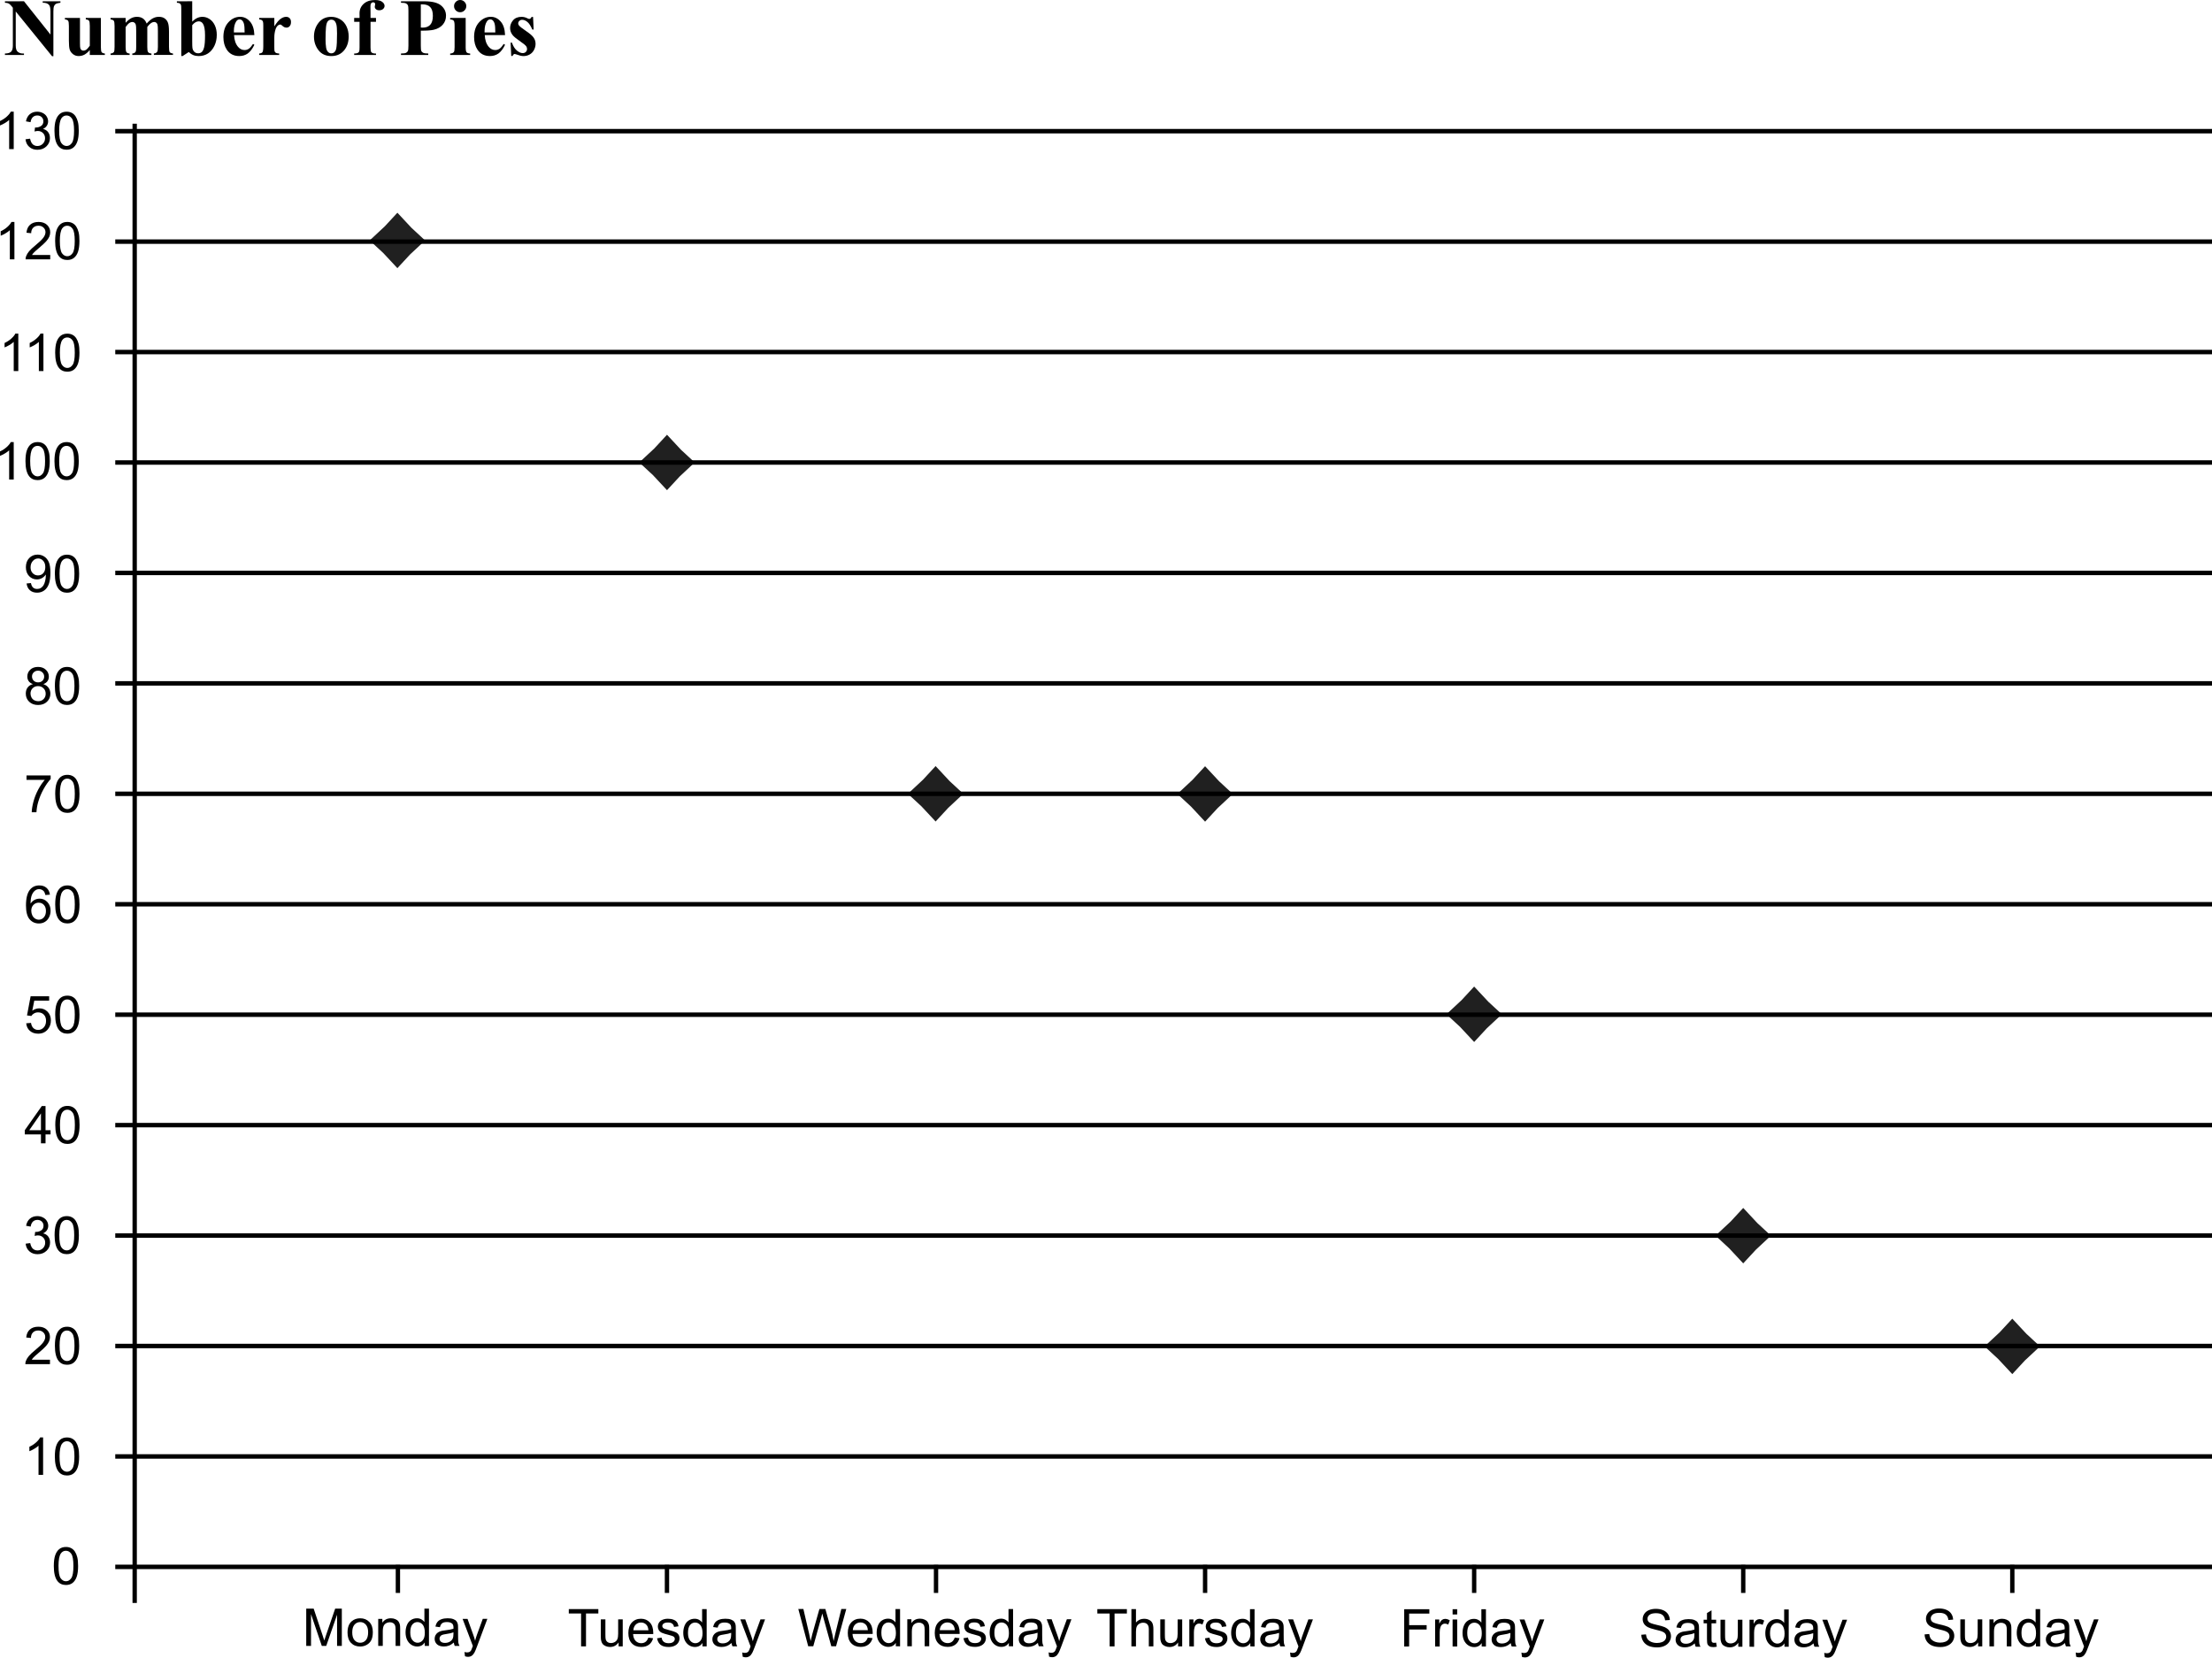 <?xml version="1.0" encoding="UTF-8" standalone="no"?>
<svg
   xmlns:dc="http://purl.org/dc/elements/1.1/"
   xmlns:cc="http://creativecommons.org/ns#"
   xmlns:rdf="http://www.w3.org/1999/02/22-rdf-syntax-ns#"
   xmlns:svg="http://www.w3.org/2000/svg"
   xmlns="http://www.w3.org/2000/svg"
   xmlns:sodipodi="http://sodipodi.sourceforge.net/DTD/sodipodi-0.dtd"
   xmlns:inkscape="http://www.inkscape.org/namespaces/inkscape"
   sodipodi:docname="var70001.svg"
   inkscape:version="0.92.4 (5da689c313, 2019-01-14)"
   id="svg943"
   version="1.1"
   viewBox="0 0 134.859 101.072"
   height="101.072mm"
   width="134.859mm">
  <defs
     id="defs937" />
  <sodipodi:namedview
     inkscape:window-maximized="1"
     inkscape:window-y="-8"
     inkscape:window-x="-8"
     inkscape:window-height="715"
     inkscape:window-width="1366"
     showgrid="false"
     inkscape:document-rotation="0"
     inkscape:current-layer="g4904"
     inkscape:document-units="mm"
     inkscape:cy="202.93256"
     inkscape:cx="40.706879"
     inkscape:zoom="1.0824912"
     inkscape:pageshadow="2"
     inkscape:pageopacity="0.0"
     borderopacity="1.0"
     bordercolor="#666666"
     pagecolor="#ffffff"
     id="base"
     showguides="true"
     inkscape:guide-bbox="true"
     fit-margin-top="0"
     fit-margin-left="0"
     fit-margin-right="0"
     fit-margin-bottom="0">
    <sodipodi:guide
       position="4.827,36.824"
       orientation="1,0"
       id="guide4128"
       inkscape:locked="false" />
    <sodipodi:guide
       position="24.228,8.379"
       orientation="1,0"
       id="guide4254"
       inkscape:locked="false" />
    <sodipodi:guide
       position="40.665,2.972"
       orientation="1,0"
       id="guide4256"
       inkscape:locked="false" />
    <sodipodi:guide
       position="57.042,5.019"
       orientation="1,0"
       id="guide4258"
       inkscape:locked="false" />
    <sodipodi:guide
       position="73.471,3.949"
       orientation="1,0"
       id="guide4260"
       inkscape:locked="false" />
    <sodipodi:guide
       position="89.875,5.66"
       orientation="1,0"
       id="guide4262"
       inkscape:locked="false" />
    <sodipodi:guide
       position="106.28,5.66"
       orientation="1,0"
       id="guide4264"
       inkscape:locked="false" />
    <sodipodi:guide
       position="122.684,5.66"
       orientation="1,0"
       id="guide4266"
       inkscape:locked="false" />
    <sodipodi:guide
       position="29.667,0.68"
       orientation="0,1"
       id="guide8823"
       inkscape:locked="false" />
  </sodipodi:namedview>
  <g
     transform="translate(74.949,-64.822)"
     id="layer1"
     inkscape:groupmode="layer"
     inkscape:label="Layer 1">
    <g
       id="g4904">
      <g
         id="g5043">
        <g
           id="text453-8-0-2-8"
           style="font-style:normal;font-weight:normal;font-size:4.943px;line-height:1.25;font-family:sans-serif;letter-spacing:0px;word-spacing:0px;fill:#000000;fill-opacity:1;stroke:none;stroke-width:0.033"
           aria-label="Number of Pies">
          <path
             id="path4906"
             style="font-style:normal;font-variant:normal;font-weight:bold;font-stretch:normal;font-family:'Times New Roman';-inkscape-font-specification:'Times New Roman, ';stroke-width:0.033"
             d="m -73.487,64.899 1.615,2.03 v -1.407 q 0,-0.294 -0.084,-0.398 -0.116,-0.14 -0.389,-0.135 v -0.089 h 1.081 v 0.089 q -0.208,0.027 -0.28,0.07 -0.07,0.041 -0.111,0.138 -0.039,0.094 -0.039,0.326 v 2.725 h -0.082 l -2.213,-2.725 v 2.081 q 0,0.282 0.128,0.381 0.13,0.099 0.297,0.099 h 0.077 v 0.089 h -1.161 v -0.089 q 0.27,-0.002 0.377,-0.111 0.106,-0.109 0.106,-0.369 v -2.31 l -0.07,-0.087 q -0.104,-0.13 -0.183,-0.171 -0.08,-0.041 -0.229,-0.046 v -0.089 z" />
          <path
             id="path4908"
             style="font-style:normal;font-variant:normal;font-weight:bold;font-stretch:normal;font-family:'Times New Roman';-inkscape-font-specification:'Times New Roman, ';stroke-width:0.033"
             d="m -68.799,65.915 v 1.767 q 0,0.258 0.048,0.323 0.048,0.063 0.196,0.08 v 0.087 h -0.92 v -0.302 q -0.162,0.193 -0.323,0.282 -0.162,0.087 -0.362,0.087 -0.191,0 -0.34,-0.116 -0.147,-0.118 -0.198,-0.275 -0.051,-0.157 -0.051,-0.548 v -0.896 q 0,-0.256 -0.048,-0.319 -0.046,-0.063 -0.196,-0.082 v -0.089 h 0.92 v 1.542 q 0,0.241 0.022,0.311 0.024,0.07 0.072,0.106 0.051,0.036 0.116,0.036 0.087,0 0.157,-0.046 0.097,-0.063 0.232,-0.253 v -1.207 q 0,-0.256 -0.048,-0.319 -0.046,-0.063 -0.196,-0.082 v -0.089 z" />
          <path
             id="path4910"
             style="font-style:normal;font-variant:normal;font-weight:bold;font-stretch:normal;font-family:'Times New Roman';-inkscape-font-specification:'Times New Roman, ';stroke-width:0.033"
             d="m -67.29,65.915 v 0.297 q 0.186,-0.203 0.343,-0.282 0.159,-0.082 0.348,-0.082 0.217,0 0.364,0.101 0.147,0.101 0.227,0.309 0.193,-0.217 0.369,-0.314 0.179,-0.097 0.372,-0.097 0.234,0 0.372,0.109 0.14,0.106 0.193,0.273 0.056,0.164 0.056,0.526 v 0.924 q 0,0.261 0.046,0.323 0.048,0.063 0.198,0.082 v 0.087 h -1.166 v -0.087 q 0.138,-0.012 0.203,-0.106 0.043,-0.065 0.043,-0.299 v -0.97 q 0,-0.302 -0.024,-0.384 -0.024,-0.082 -0.077,-0.121 -0.051,-0.041 -0.121,-0.041 -0.104,0 -0.21,0.077 -0.106,0.075 -0.215,0.227 v 1.212 q 0,0.244 0.041,0.307 0.056,0.089 0.212,0.099 v 0.087 h -1.168 v -0.087 q 0.094,-0.005 0.147,-0.046 0.056,-0.043 0.072,-0.101 0.019,-0.06 0.019,-0.258 v -0.97 q 0,-0.307 -0.024,-0.384 -0.024,-0.077 -0.082,-0.121 -0.056,-0.043 -0.121,-0.043 -0.097,0 -0.176,0.051 -0.113,0.075 -0.241,0.256 v 1.212 q 0,0.239 0.046,0.316 0.048,0.075 0.198,0.089 v 0.087 h -1.163 v -0.087 q 0.142,-0.014 0.203,-0.092 0.041,-0.053 0.041,-0.314 v -1.274 q 0,-0.256 -0.048,-0.319 -0.046,-0.063 -0.196,-0.082 v -0.089 z" />
          <path
             id="path4912"
             style="font-style:normal;font-variant:normal;font-weight:bold;font-stretch:normal;font-family:'Times New Roman';-inkscape-font-specification:'Times New Roman, ';stroke-width:0.033"
             d="m -63.23,64.899 v 1.243 q 0.285,-0.294 0.623,-0.294 0.232,0 0.437,0.138 0.205,0.135 0.321,0.386 0.116,0.251 0.116,0.579 0,0.369 -0.147,0.671 -0.147,0.302 -0.393,0.461 -0.246,0.157 -0.562,0.157 -0.183,0 -0.326,-0.058 -0.142,-0.058 -0.28,-0.188 l -0.374,0.244 h -0.082 v -2.87 q 0,-0.196 -0.017,-0.241 -0.024,-0.068 -0.077,-0.099 -0.051,-0.034 -0.174,-0.039 v -0.089 z m 0,1.458 v 1.004 q 0,0.307 0.014,0.391 0.024,0.142 0.116,0.232 0.092,0.087 0.234,0.087 0.123,0 0.21,-0.07 0.089,-0.07 0.147,-0.278 0.06,-0.208 0.06,-0.748 0,-0.519 -0.13,-0.712 -0.094,-0.14 -0.253,-0.14 -0.208,0 -0.398,0.234 z" />
          <path
             id="path4914"
             style="font-style:normal;font-variant:normal;font-weight:bold;font-stretch:normal;font-family:'Times New Roman';-inkscape-font-specification:'Times New Roman, ';stroke-width:0.033"
             d="M -59.441,66.963 H -60.679 q 0.022,0.449 0.239,0.71 0.167,0.2 0.401,0.2 0.145,0 0.263,-0.08 0.118,-0.082 0.253,-0.292 l 0.082,0.053 q -0.183,0.374 -0.406,0.531 -0.222,0.154 -0.514,0.154 -0.502,0 -0.76,-0.386 -0.208,-0.311 -0.208,-0.772 0,-0.565 0.304,-0.898 0.307,-0.336 0.717,-0.336 0.343,0 0.594,0.282 0.253,0.28 0.273,0.833 z m -0.594,-0.162 q 0,-0.389 -0.043,-0.533 -0.041,-0.145 -0.13,-0.22 -0.051,-0.043 -0.135,-0.043 -0.126,0 -0.205,0.123 -0.142,0.215 -0.142,0.589 v 0.084 z" />
          <path
             id="path4916"
             style="font-style:normal;font-variant:normal;font-weight:bold;font-stretch:normal;font-family:'Times New Roman';-inkscape-font-specification:'Times New Roman, ';stroke-width:0.033"
             d="m -58.224,65.915 v 0.512 q 0.224,-0.35 0.393,-0.463 0.169,-0.116 0.326,-0.116 0.135,0 0.215,0.084 0.082,0.082 0.082,0.234 0,0.162 -0.08,0.251 -0.077,0.089 -0.188,0.089 -0.128,0 -0.222,-0.082 -0.094,-0.082 -0.111,-0.092 -0.024,-0.014 -0.056,-0.014 -0.07,0 -0.133,0.053 -0.099,0.082 -0.15,0.234 -0.077,0.234 -0.077,0.517 v 0.519 l 0.002,0.135 q 0,0.138 0.017,0.176 0.029,0.065 0.084,0.097 0.058,0.029 0.193,0.036 v 0.087 h -1.219 v -0.087 q 0.147,-0.012 0.198,-0.08 0.053,-0.07 0.053,-0.364 v -1.248 q 0,-0.193 -0.019,-0.246 -0.024,-0.068 -0.07,-0.099 -0.046,-0.031 -0.162,-0.043 v -0.089 z" />
          <path
             id="path4918"
             style="font-style:normal;font-variant:normal;font-weight:bold;font-stretch:normal;font-family:'Times New Roman';-inkscape-font-specification:'Times New Roman, ';stroke-width:0.033"
             d="m -54.756,65.848 q 0.294,0 0.548,0.152 0.253,0.152 0.384,0.432 0.133,0.28 0.133,0.613 0,0.48 -0.244,0.804 -0.294,0.391 -0.813,0.391 -0.509,0 -0.784,-0.357 -0.275,-0.357 -0.275,-0.828 0,-0.485 0.28,-0.845 0.282,-0.362 0.772,-0.362 z m 0.01,0.171 q -0.123,0 -0.212,0.094 -0.087,0.092 -0.116,0.367 -0.027,0.273 -0.027,0.76 0,0.258 0.034,0.483 0.027,0.171 0.113,0.261 0.087,0.089 0.198,0.089 0.109,0 0.181,-0.06 0.094,-0.082 0.126,-0.229 0.048,-0.229 0.048,-0.927 0,-0.41 -0.046,-0.562 -0.046,-0.154 -0.135,-0.224 -0.063,-0.051 -0.164,-0.051 z" />
          <path
             id="path4920"
             style="font-style:normal;font-variant:normal;font-weight:bold;font-stretch:normal;font-family:'Times New Roman';-inkscape-font-specification:'Times New Roman, ';stroke-width:0.033"
             d="m -52.359,66.152 v 1.567 q 0,0.227 0.048,0.285 0.077,0.089 0.285,0.082 v 0.087 h -1.33 v -0.087 q 0.152,-0.002 0.215,-0.034 0.065,-0.034 0.089,-0.092 0.024,-0.058 0.024,-0.241 v -1.567 h -0.328 v -0.237 h 0.328 v -0.167 l -0.002,-0.113 q 0,-0.348 0.253,-0.579 0.256,-0.232 0.69,-0.232 0.297,0 0.439,0.111 0.145,0.111 0.145,0.246 0,0.109 -0.089,0.188 -0.089,0.08 -0.237,0.08 -0.126,0 -0.2,-0.065 -0.072,-0.065 -0.072,-0.145 0,-0.022 0.014,-0.089 0.01,-0.041 0.01,-0.077 0,-0.051 -0.029,-0.075 -0.039,-0.036 -0.094,-0.036 -0.07,0 -0.118,0.058 -0.046,0.058 -0.046,0.186 l 0.005,0.422 v 0.287 h 0.333 v 0.237 z" />
          <path
             id="path4922"
             style="font-style:normal;font-variant:normal;font-weight:bold;font-stretch:normal;font-family:'Times New Roman';-inkscape-font-specification:'Times New Roman, ';stroke-width:0.033"
             d="m -49.293,66.69 v 0.908 q 0,0.266 0.031,0.336 0.034,0.068 0.116,0.109 0.084,0.041 0.307,0.041 v 0.089 h -1.663 v -0.089 q 0.227,0 0.307,-0.041 0.082,-0.043 0.113,-0.111 0.034,-0.068 0.034,-0.333 v -2.124 q 0,-0.266 -0.034,-0.333 -0.031,-0.07 -0.113,-0.111 -0.082,-0.041 -0.307,-0.041 v -0.089 h 1.427 q 0.705,0 1.011,0.251 0.307,0.251 0.307,0.628 0,0.319 -0.198,0.546 -0.198,0.227 -0.546,0.309 -0.234,0.058 -0.792,0.058 z m 0,-1.603 v 1.414 q 0.08,0.005 0.121,0.005 0.294,0 0.454,-0.174 0.159,-0.176 0.159,-0.543 0,-0.364 -0.159,-0.533 -0.159,-0.169 -0.476,-0.169 z" />
          <path
             id="path4924"
             style="font-style:normal;font-variant:normal;font-weight:bold;font-stretch:normal;font-family:'Times New Roman';-inkscape-font-specification:'Times New Roman, ';stroke-width:0.033"
             d="m -46.896,64.822 q 0.157,0 0.266,0.111 0.109,0.109 0.109,0.263 0,0.154 -0.111,0.263 -0.109,0.109 -0.263,0.109 -0.154,0 -0.263,-0.109 -0.109,-0.109 -0.109,-0.263 0,-0.154 0.109,-0.263 0.109,-0.111 0.263,-0.111 z m 0.338,1.093 v 1.789 q 0,0.239 0.056,0.307 0.056,0.065 0.217,0.075 v 0.087 h -1.219 v -0.087 q 0.15,-0.005 0.222,-0.087 0.048,-0.056 0.048,-0.294 v -1.318 q 0,-0.239 -0.056,-0.304 -0.056,-0.068 -0.215,-0.077 v -0.089 z" />
          <path
             id="path4926"
             style="font-style:normal;font-variant:normal;font-weight:bold;font-stretch:normal;font-family:'Times New Roman';-inkscape-font-specification:'Times New Roman, ';stroke-width:0.033"
             d="m -44.157,66.963 h -1.238 q 0.022,0.449 0.239,0.71 0.167,0.2 0.401,0.2 0.145,0 0.263,-0.08 0.118,-0.082 0.253,-0.292 l 0.082,0.053 q -0.183,0.374 -0.406,0.531 -0.222,0.154 -0.514,0.154 -0.502,0 -0.76,-0.386 -0.208,-0.311 -0.208,-0.772 0,-0.565 0.304,-0.898 0.307,-0.336 0.717,-0.336 0.343,0 0.594,0.282 0.253,0.28 0.273,0.833 z m -0.594,-0.162 q 0,-0.389 -0.043,-0.533 -0.041,-0.145 -0.13,-0.22 -0.051,-0.043 -0.135,-0.043 -0.126,0 -0.205,0.123 -0.142,0.215 -0.142,0.589 v 0.084 z" />
          <path
             id="path4928"
             style="font-style:normal;font-variant:normal;font-weight:bold;font-stretch:normal;font-family:'Times New Roman';-inkscape-font-specification:'Times New Roman, ';stroke-width:0.033"
             d="m -42.45,65.853 0.036,0.77 h -0.082 q -0.147,-0.343 -0.307,-0.468 -0.157,-0.126 -0.314,-0.126 -0.099,0 -0.169,0.068 -0.07,0.065 -0.07,0.152 0,0.065 0.048,0.126 0.077,0.099 0.432,0.34 0.355,0.239 0.466,0.408 0.113,0.167 0.113,0.374 0,0.188 -0.094,0.369 -0.094,0.181 -0.266,0.278 -0.171,0.097 -0.379,0.097 -0.162,0 -0.432,-0.101 -0.072,-0.027 -0.099,-0.027 -0.08,0 -0.133,0.121 h -0.08 l -0.039,-0.811 h 0.082 q 0.109,0.319 0.297,0.478 0.191,0.159 0.36,0.159 0.116,0 0.188,-0.07 0.075,-0.072 0.075,-0.174 0,-0.116 -0.072,-0.2 -0.072,-0.084 -0.323,-0.256 -0.369,-0.256 -0.478,-0.391 -0.159,-0.198 -0.159,-0.437 0,-0.261 0.179,-0.471 0.181,-0.212 0.521,-0.212 0.183,0 0.355,0.089 0.065,0.036 0.106,0.036 0.043,0 0.07,-0.017 0.027,-0.019 0.084,-0.104 z" />
        </g>
        <path
           style="fill:none;stroke:#000000;stroke-width:0.272px;stroke-linecap:butt;stroke-linejoin:miter;stroke-opacity:1"
           d="M -67.922,160.356 H 59.91"
           id="path4093"
           inkscape:connector-curvature="0" />
        <path
           style="fill:none;stroke:#000000;stroke-width:0.272px;stroke-linecap:butt;stroke-linejoin:miter;stroke-opacity:1"
           d="M -67.922,153.623 H 59.91"
           id="path4093-1"
           inkscape:connector-curvature="0" />
        <path
           style="fill:none;stroke:#000000;stroke-width:0.272px;stroke-linecap:butt;stroke-linejoin:miter;stroke-opacity:1"
           d="M -67.922,146.889 H 59.91"
           id="path4093-1-6"
           inkscape:connector-curvature="0" />
        <path
           style="fill:none;stroke:#000000;stroke-width:0.272px;stroke-linecap:butt;stroke-linejoin:miter;stroke-opacity:1"
           d="M -67.922,140.156 H 59.91"
           id="path4093-1-8"
           inkscape:connector-curvature="0" />
        <path
           style="fill:none;stroke:#000000;stroke-width:0.272px;stroke-linecap:butt;stroke-linejoin:miter;stroke-opacity:1"
           d="M -67.922,133.422 H 59.91"
           id="path4093-1-6-2"
           inkscape:connector-curvature="0" />
        <path
           style="fill:none;stroke:#000000;stroke-width:0.272px;stroke-linecap:butt;stroke-linejoin:miter;stroke-opacity:1"
           d="M -67.922,126.689 H 59.91"
           id="path4093-1-5"
           inkscape:connector-curvature="0" />
        <path
           style="fill:none;stroke:#000000;stroke-width:0.272px;stroke-linecap:butt;stroke-linejoin:miter;stroke-opacity:1"
           d="M -67.922,119.955 H 59.91"
           id="path4093-1-6-9"
           inkscape:connector-curvature="0" />
        <path
           style="fill:none;stroke:#000000;stroke-width:0.272px;stroke-linecap:butt;stroke-linejoin:miter;stroke-opacity:1"
           d="M -67.922,113.221 H 59.91"
           id="path4093-1-8-6"
           inkscape:connector-curvature="0" />
        <path
           style="fill:none;stroke:#000000;stroke-width:0.272px;stroke-linecap:butt;stroke-linejoin:miter;stroke-opacity:1"
           d="M -67.922,106.488 H 59.91"
           id="path4093-1-6-2-0"
           inkscape:connector-curvature="0" />
        <path
           style="fill:none;stroke:#000000;stroke-width:0.272px;stroke-linecap:butt;stroke-linejoin:miter;stroke-opacity:1"
           d="M -67.922,99.754 H 59.91"
           id="path4093-1-2"
           inkscape:connector-curvature="0" />
        <path
           style="fill:none;stroke:#000000;stroke-width:0.272px;stroke-linecap:butt;stroke-linejoin:miter;stroke-opacity:1"
           d="M -67.922,93.021 H 59.91"
           id="path4093-1-6-4"
           inkscape:connector-curvature="0" />
        <path
           style="fill:none;stroke:#000000;stroke-width:0.272px;stroke-linecap:butt;stroke-linejoin:miter;stroke-opacity:1"
           d="M -67.922,86.287 H 59.91"
           id="path4093-1-8-2"
           inkscape:connector-curvature="0" />
        <path
           style="fill:none;stroke:#000000;stroke-width:0.272px;stroke-linecap:butt;stroke-linejoin:miter;stroke-opacity:1"
           d="M -67.922,79.554 H 59.91"
           id="path4093-1-6-2-4"
           inkscape:connector-curvature="0" />
        <path
           style="fill:none;stroke:#000000;stroke-width:0.272px;stroke-linecap:butt;stroke-linejoin:miter;stroke-opacity:1"
           d="M -67.922,72.82 H 59.91"
           id="path4093-1-5-9"
           inkscape:connector-curvature="0" />
        <path
           style="fill:none;stroke:#000000;stroke-width:0.265px;stroke-linecap:butt;stroke-linejoin:miter;stroke-opacity:1"
           d="M -66.738,162.556 V 72.365"
           id="path4215"
           inkscape:connector-curvature="0" />
        <g
           id="text453-8-0-2-8-0"
           style="font-style:normal;font-weight:normal;font-size:4.943px;line-height:1.25;font-family:sans-serif;letter-spacing:0px;word-spacing:0px;fill:#000000;fill-opacity:1;stroke:none;stroke-width:0.033"
           aria-label="Monday">
          <path
             id="path4931"
             style="font-style:normal;font-variant:normal;font-weight:normal;font-stretch:normal;font-size:3.175px;font-family:Arial;-inkscape-font-specification:Arial;stroke-width:0.033"
             d="m -56.279,165.174 v -2.273 h 0.453 l 0.538,1.609 q 0.074,0.225 0.109,0.336 0.039,-0.124 0.121,-0.364 l 0.544,-1.581 h 0.405 v 2.273 h -0.29 v -1.902 l -0.66,1.902 h -0.271 l -0.657,-1.935 v 1.935 z" />
          <path
             id="path4933"
             style="font-style:normal;font-variant:normal;font-weight:normal;font-stretch:normal;font-size:3.175px;font-family:Arial;-inkscape-font-specification:Arial;stroke-width:0.033"
             d="m -53.761,164.351 q 0,-0.457 0.254,-0.677 0.212,-0.183 0.518,-0.183 0.34,0 0.555,0.223 0.215,0.222 0.215,0.614 0,0.318 -0.096,0.501 -0.095,0.181 -0.278,0.282 -0.181,0.101 -0.397,0.101 -0.346,0 -0.56,-0.222 -0.212,-0.222 -0.212,-0.639 z m 0.287,0 q 0,0.316 0.138,0.474 0.138,0.157 0.347,0.157 0.208,0 0.346,-0.158 0.138,-0.158 0.138,-0.482 0,-0.305 -0.14,-0.462 -0.138,-0.158 -0.344,-0.158 -0.209,0 -0.347,0.157 -0.138,0.157 -0.138,0.473 z" />
          <path
             id="path4935"
             style="font-style:normal;font-variant:normal;font-weight:normal;font-stretch:normal;font-size:3.175px;font-family:Arial;-inkscape-font-specification:Arial;stroke-width:0.033"
             d="m -51.89,165.174 v -1.646 h 0.251 v 0.234 q 0.181,-0.271 0.524,-0.271 0.149,0 0.273,0.054 0.126,0.053 0.188,0.14 0.062,0.087 0.087,0.206 0.015,0.077 0.015,0.271 v 1.012 h -0.279 v -1.001 q 0,-0.171 -0.033,-0.254 -0.033,-0.085 -0.116,-0.135 -0.082,-0.051 -0.194,-0.051 -0.178,0 -0.309,0.113 -0.129,0.113 -0.129,0.429 v 0.899 z" />
          <path
             id="path4937"
             style="font-style:normal;font-variant:normal;font-weight:normal;font-stretch:normal;font-size:3.175px;font-family:Arial;-inkscape-font-specification:Arial;stroke-width:0.033"
             d="m -49.054,165.174 v -0.208 q -0.157,0.245 -0.46,0.245 -0.197,0 -0.363,-0.109 -0.164,-0.109 -0.256,-0.302 -0.09,-0.195 -0.09,-0.448 0,-0.246 0.082,-0.446 0.082,-0.202 0.246,-0.309 0.164,-0.107 0.367,-0.107 0.149,0 0.265,0.064 0.116,0.062 0.189,0.163 v -0.815 h 0.278 v 2.273 z m -0.882,-0.822 q 0,0.316 0.133,0.473 0.133,0.157 0.315,0.157 0.183,0 0.31,-0.149 0.129,-0.15 0.129,-0.457 0,-0.338 -0.13,-0.496 -0.13,-0.158 -0.321,-0.158 -0.186,0 -0.312,0.152 -0.124,0.152 -0.124,0.479 z" />
          <path
             id="path4939"
             style="font-style:normal;font-variant:normal;font-weight:normal;font-stretch:normal;font-size:3.175px;font-family:Arial;-inkscape-font-specification:Arial;stroke-width:0.033"
             d="m -47.281,164.971 q -0.155,0.132 -0.299,0.186 -0.143,0.054 -0.307,0.054 -0.271,0 -0.417,-0.132 -0.146,-0.133 -0.146,-0.34 0,-0.121 0.054,-0.22 0.056,-0.101 0.144,-0.161 0.09,-0.06 0.202,-0.091 0.082,-0.022 0.248,-0.042 0.338,-0.04 0.498,-0.096 0.002,-0.057 0.002,-0.073 0,-0.171 -0.079,-0.24 -0.107,-0.095 -0.318,-0.095 -0.197,0 -0.291,0.07 -0.093,0.068 -0.138,0.243 l -0.273,-0.037 q 0.037,-0.175 0.122,-0.282 0.085,-0.109 0.246,-0.166 0.161,-0.059 0.374,-0.059 0.211,0 0.343,0.05 0.132,0.05 0.194,0.126 0.062,0.074 0.087,0.189 0.014,0.071 0.014,0.257 v 0.372 q 0,0.389 0.017,0.493 0.019,0.102 0.071,0.197 h -0.291 q -0.043,-0.087 -0.056,-0.203 z m -0.023,-0.623 q -0.152,0.062 -0.456,0.105 -0.172,0.025 -0.243,0.056 -0.071,0.031 -0.11,0.091 -0.039,0.059 -0.039,0.132 0,0.112 0.084,0.186 0.085,0.074 0.248,0.074 0.161,0 0.287,-0.07 0.126,-0.071 0.184,-0.194 0.045,-0.095 0.045,-0.279 z" />
          <path
             id="path4941"
             style="font-style:normal;font-variant:normal;font-weight:normal;font-stretch:normal;font-size:3.175px;font-family:Arial;-inkscape-font-specification:Arial;stroke-width:0.033"
             d="m -46.6,165.808 -0.031,-0.262 q 0.091,0.025 0.16,0.025 0.093,0 0.149,-0.031 0.056,-0.031 0.091,-0.087 0.026,-0.042 0.085,-0.208 0.008,-0.023 0.025,-0.068 l -0.625,-1.65 h 0.301 l 0.343,0.953 q 0.067,0.181 0.119,0.381 0.048,-0.192 0.115,-0.375 l 0.352,-0.96 h 0.279 l -0.626,1.674 q -0.101,0.271 -0.157,0.374 -0.074,0.138 -0.171,0.202 -0.096,0.065 -0.229,0.065 -0.081,0 -0.18,-0.034 z" />
        </g>
        <g
           id="text453-8-0-2-8-0-8"
           style="font-style:normal;font-weight:normal;font-size:4.943px;line-height:1.25;font-family:sans-serif;letter-spacing:0px;word-spacing:0px;fill:#000000;fill-opacity:1;stroke:none;stroke-width:0.033"
           aria-label="Tuesday">
          <path
             id="path4944"
             style="font-style:normal;font-variant:normal;font-weight:normal;font-stretch:normal;font-size:3.175px;font-family:Arial;-inkscape-font-specification:Arial;stroke-width:0.033"
             d="m -39.522,165.203 v -2.005 h -0.749 v -0.268 h 1.801 v 0.268 h -0.752 v 2.005 z" />
          <path
             id="path4946"
             style="font-style:normal;font-variant:normal;font-weight:normal;font-stretch:normal;font-size:3.175px;font-family:Arial;-inkscape-font-specification:Arial;stroke-width:0.033"
             d="m -37.234,165.203 v -0.242 q -0.192,0.279 -0.522,0.279 -0.146,0 -0.273,-0.056 -0.126,-0.056 -0.188,-0.14 -0.06,-0.085 -0.085,-0.208 -0.017,-0.082 -0.017,-0.26 v -1.02 h 0.279 v 0.913 q 0,0.219 0.017,0.295 0.026,0.11 0.112,0.174 0.085,0.062 0.211,0.062 0.126,0 0.236,-0.064 0.11,-0.065 0.155,-0.175 0.047,-0.112 0.047,-0.322 v -0.882 h 0.279 v 1.646 z" />
          <path
             id="path4948"
             style="font-style:normal;font-variant:normal;font-weight:normal;font-stretch:normal;font-size:3.175px;font-family:Arial;-inkscape-font-specification:Arial;stroke-width:0.033"
             d="m -35.419,164.672 0.288,0.036 q -0.068,0.253 -0.253,0.392 -0.184,0.14 -0.471,0.14 -0.361,0 -0.574,-0.222 -0.211,-0.223 -0.211,-0.625 0,-0.415 0.214,-0.645 0.214,-0.229 0.555,-0.229 0.33,0 0.54,0.225 0.209,0.225 0.209,0.633 0,0.025 -0.002,0.074 h -1.228 q 0.015,0.271 0.153,0.415 0.138,0.144 0.344,0.144 0.153,0 0.262,-0.081 0.109,-0.081 0.172,-0.257 z m -0.916,-0.451 h 0.919 q -0.019,-0.208 -0.105,-0.312 -0.133,-0.161 -0.346,-0.161 -0.192,0 -0.324,0.129 -0.13,0.129 -0.144,0.344 z" />
          <path
             id="path4950"
             style="font-style:normal;font-variant:normal;font-weight:normal;font-stretch:normal;font-size:3.175px;font-family:Arial;-inkscape-font-specification:Arial;stroke-width:0.033"
             d="m -34.89,164.711 0.276,-0.043 q 0.023,0.166 0.129,0.254 0.107,0.088 0.298,0.088 0.192,0 0.285,-0.077 0.093,-0.079 0.093,-0.184 0,-0.095 -0.082,-0.149 -0.057,-0.037 -0.285,-0.095 -0.307,-0.077 -0.426,-0.133 -0.118,-0.057 -0.18,-0.157 -0.06,-0.101 -0.06,-0.222 0,-0.11 0.05,-0.203 0.051,-0.095 0.138,-0.157 0.065,-0.048 0.177,-0.081 0.113,-0.034 0.242,-0.034 0.194,0 0.34,0.056 0.147,0.056 0.217,0.152 0.07,0.095 0.096,0.254 l -0.273,0.037 q -0.019,-0.127 -0.109,-0.198 -0.088,-0.071 -0.251,-0.071 -0.192,0 -0.274,0.064 -0.082,0.064 -0.082,0.149 0,0.054 0.034,0.098 0.034,0.045 0.107,0.074 0.042,0.015 0.246,0.071 0.296,0.079 0.412,0.13 0.118,0.05 0.184,0.146 0.067,0.096 0.067,0.239 0,0.14 -0.082,0.264 -0.081,0.122 -0.234,0.191 -0.153,0.067 -0.347,0.067 -0.321,0 -0.49,-0.133 -0.167,-0.133 -0.214,-0.395 z" />
          <path
             id="path4952"
             style="font-style:normal;font-variant:normal;font-weight:normal;font-stretch:normal;font-size:3.175px;font-family:Arial;-inkscape-font-specification:Arial;stroke-width:0.033"
             d="m -32.123,165.203 v -0.208 q -0.157,0.245 -0.46,0.245 -0.197,0 -0.363,-0.109 -0.164,-0.109 -0.256,-0.302 -0.09,-0.195 -0.09,-0.448 0,-0.246 0.082,-0.446 0.082,-0.202 0.246,-0.309 0.164,-0.107 0.367,-0.107 0.149,0 0.265,0.064 0.116,0.062 0.189,0.163 v -0.815 h 0.278 v 2.273 z m -0.882,-0.822 q 0,0.316 0.133,0.473 0.133,0.157 0.315,0.157 0.183,0 0.31,-0.149 0.129,-0.15 0.129,-0.457 0,-0.338 -0.13,-0.496 -0.13,-0.158 -0.321,-0.158 -0.186,0 -0.312,0.152 -0.124,0.152 -0.124,0.479 z" />
          <path
             id="path4954"
             style="font-style:normal;font-variant:normal;font-weight:normal;font-stretch:normal;font-size:3.175px;font-family:Arial;-inkscape-font-specification:Arial;stroke-width:0.033"
             d="m -30.349,164.999 q -0.155,0.132 -0.299,0.186 -0.143,0.054 -0.307,0.054 -0.271,0 -0.417,-0.132 -0.146,-0.133 -0.146,-0.34 0,-0.121 0.054,-0.22 0.056,-0.101 0.144,-0.161 0.09,-0.06 0.202,-0.091 0.082,-0.022 0.248,-0.042 0.338,-0.04 0.498,-0.096 0.002,-0.057 0.002,-0.073 0,-0.171 -0.079,-0.24 -0.107,-0.095 -0.318,-0.095 -0.197,0 -0.291,0.07 -0.093,0.068 -0.138,0.243 l -0.273,-0.037 q 0.037,-0.175 0.122,-0.282 0.085,-0.109 0.246,-0.166 0.161,-0.059 0.374,-0.059 0.211,0 0.343,0.05 0.132,0.05 0.194,0.126 0.062,0.074 0.087,0.189 0.014,0.071 0.014,0.257 v 0.372 q 0,0.389 0.017,0.493 0.019,0.102 0.071,0.197 h -0.291 q -0.043,-0.087 -0.056,-0.203 z m -0.023,-0.623 q -0.152,0.062 -0.456,0.105 -0.172,0.025 -0.243,0.056 -0.071,0.031 -0.11,0.091 -0.039,0.059 -0.039,0.132 0,0.112 0.084,0.186 0.085,0.074 0.248,0.074 0.161,0 0.287,-0.07 0.126,-0.071 0.184,-0.194 0.045,-0.095 0.045,-0.279 z" />
          <path
             id="path4956"
             style="font-style:normal;font-variant:normal;font-weight:normal;font-stretch:normal;font-size:3.175px;font-family:Arial;-inkscape-font-specification:Arial;stroke-width:0.033"
             d="m -29.668,165.837 -0.031,-0.262 q 0.091,0.025 0.16,0.025 0.093,0 0.149,-0.031 0.056,-0.031 0.091,-0.087 0.026,-0.042 0.085,-0.208 0.008,-0.023 0.025,-0.068 l -0.625,-1.65 h 0.301 l 0.343,0.953 q 0.067,0.181 0.119,0.381 0.048,-0.192 0.115,-0.375 l 0.352,-0.96 h 0.279 l -0.626,1.674 q -0.101,0.271 -0.157,0.374 -0.074,0.138 -0.171,0.202 -0.096,0.065 -0.229,0.065 -0.081,0 -0.18,-0.034 z" />
        </g>
        <g
           id="text453-8-0-2-8-0-8-7"
           style="font-style:normal;font-weight:normal;font-size:4.943px;line-height:1.25;font-family:sans-serif;letter-spacing:0px;word-spacing:0px;fill:#000000;fill-opacity:1;stroke:none;stroke-width:0.033"
           aria-label="Wednesday">
          <path
             id="path4959"
             style="font-style:normal;font-variant:normal;font-weight:normal;font-stretch:normal;font-size:3.175px;font-family:Arial;-inkscape-font-specification:Arial;stroke-width:0.033"
             d="m -25.675,165.197 -0.603,-2.273 h 0.309 l 0.346,1.49 q 0.056,0.234 0.096,0.465 0.087,-0.364 0.102,-0.42 l 0.433,-1.535 h 0.363 l 0.326,1.15 q 0.122,0.428 0.177,0.805 0.043,-0.215 0.113,-0.495 l 0.357,-1.46 h 0.302 l -0.623,2.273 h -0.29 l -0.479,-1.732 q -0.06,-0.217 -0.071,-0.267 -0.036,0.157 -0.067,0.267 l -0.482,1.732 z" />
          <path
             id="path4961"
             style="font-style:normal;font-variant:normal;font-weight:normal;font-stretch:normal;font-size:3.175px;font-family:Arial;-inkscape-font-specification:Arial;stroke-width:0.033"
             d="m -22.041,164.667 0.288,0.036 q -0.068,0.253 -0.253,0.392 -0.184,0.14 -0.471,0.14 -0.361,0 -0.574,-0.222 -0.211,-0.223 -0.211,-0.625 0,-0.415 0.214,-0.645 0.214,-0.229 0.555,-0.229 0.33,0 0.54,0.225 0.209,0.225 0.209,0.633 0,0.025 -0.002,0.074 h -1.228 q 0.015,0.271 0.153,0.415 0.138,0.144 0.344,0.144 0.153,0 0.262,-0.081 0.109,-0.081 0.172,-0.257 z m -0.916,-0.451 h 0.919 q -0.019,-0.208 -0.105,-0.312 -0.133,-0.161 -0.346,-0.161 -0.192,0 -0.324,0.129 -0.13,0.129 -0.144,0.344 z" />
          <path
             id="path4963"
             style="font-style:normal;font-variant:normal;font-weight:normal;font-stretch:normal;font-size:3.175px;font-family:Arial;-inkscape-font-specification:Arial;stroke-width:0.033"
             d="m -20.333,165.197 v -0.208 q -0.157,0.245 -0.46,0.245 -0.197,0 -0.363,-0.109 -0.164,-0.109 -0.256,-0.302 -0.09,-0.195 -0.09,-0.448 0,-0.246 0.082,-0.446 0.082,-0.202 0.246,-0.308 0.164,-0.107 0.367,-0.107 0.149,0 0.265,0.064 0.116,0.062 0.189,0.163 v -0.815 h 0.278 v 2.273 z m -0.882,-0.822 q 0,0.316 0.133,0.473 0.133,0.157 0.315,0.157 0.183,0 0.31,-0.149 0.129,-0.15 0.129,-0.457 0,-0.338 -0.13,-0.496 -0.13,-0.158 -0.321,-0.158 -0.186,0 -0.312,0.152 -0.124,0.152 -0.124,0.479 z" />
          <path
             id="path4965"
             style="font-style:normal;font-variant:normal;font-weight:normal;font-stretch:normal;font-size:3.175px;font-family:Arial;-inkscape-font-specification:Arial;stroke-width:0.033"
             d="m -19.634,165.197 v -1.646 h 0.251 v 0.234 q 0.181,-0.271 0.524,-0.271 0.149,0 0.273,0.054 0.126,0.053 0.188,0.14 0.062,0.087 0.087,0.206 0.015,0.077 0.015,0.271 v 1.012 h -0.279 v -1.001 q 0,-0.171 -0.033,-0.254 -0.033,-0.085 -0.116,-0.135 -0.082,-0.051 -0.194,-0.051 -0.178,0 -0.309,0.113 -0.129,0.113 -0.129,0.429 v 0.899 z" />
          <path
             id="path4967"
             style="font-style:normal;font-variant:normal;font-weight:normal;font-stretch:normal;font-size:3.175px;font-family:Arial;-inkscape-font-specification:Arial;stroke-width:0.033"
             d="m -16.739,164.667 0.288,0.036 q -0.068,0.253 -0.253,0.392 -0.184,0.14 -0.471,0.14 -0.361,0 -0.574,-0.222 -0.211,-0.223 -0.211,-0.625 0,-0.415 0.214,-0.645 0.214,-0.229 0.555,-0.229 0.33,0 0.54,0.225 0.209,0.225 0.209,0.633 0,0.025 -0.002,0.074 h -1.228 q 0.015,0.271 0.153,0.415 0.138,0.144 0.344,0.144 0.153,0 0.262,-0.081 0.109,-0.081 0.172,-0.257 z m -0.916,-0.451 h 0.919 q -0.019,-0.208 -0.105,-0.312 -0.133,-0.161 -0.346,-0.161 -0.192,0 -0.324,0.129 -0.13,0.129 -0.144,0.344 z" />
          <path
             id="path4969"
             style="font-style:normal;font-variant:normal;font-weight:normal;font-stretch:normal;font-size:3.175px;font-family:Arial;-inkscape-font-specification:Arial;stroke-width:0.033"
             d="m -16.211,164.705 0.276,-0.043 q 0.023,0.166 0.129,0.254 0.107,0.088 0.298,0.088 0.192,0 0.285,-0.077 0.093,-0.079 0.093,-0.184 0,-0.095 -0.082,-0.149 -0.057,-0.037 -0.285,-0.095 -0.307,-0.077 -0.426,-0.133 -0.118,-0.057 -0.18,-0.157 -0.06,-0.101 -0.06,-0.222 0,-0.11 0.05,-0.203 0.051,-0.095 0.138,-0.157 0.065,-0.048 0.177,-0.081 0.113,-0.034 0.242,-0.034 0.194,0 0.34,0.056 0.147,0.056 0.217,0.152 0.07,0.095 0.096,0.254 l -0.273,0.037 q -0.019,-0.127 -0.109,-0.198 -0.088,-0.071 -0.251,-0.071 -0.192,0 -0.274,0.064 -0.082,0.064 -0.082,0.149 0,0.054 0.034,0.098 0.034,0.045 0.107,0.074 0.042,0.015 0.246,0.071 0.296,0.079 0.412,0.13 0.118,0.05 0.184,0.146 0.067,0.096 0.067,0.239 0,0.14 -0.082,0.264 -0.081,0.122 -0.234,0.191 -0.153,0.067 -0.347,0.067 -0.321,0 -0.49,-0.133 -0.167,-0.133 -0.214,-0.395 z" />
          <path
             id="path4971"
             style="font-style:normal;font-variant:normal;font-weight:normal;font-stretch:normal;font-size:3.175px;font-family:Arial;-inkscape-font-specification:Arial;stroke-width:0.033"
             d="m -13.443,165.197 v -0.208 q -0.157,0.245 -0.46,0.245 -0.197,0 -0.363,-0.109 -0.164,-0.109 -0.256,-0.302 -0.09,-0.195 -0.09,-0.448 0,-0.246 0.082,-0.446 0.082,-0.202 0.246,-0.308 0.164,-0.107 0.367,-0.107 0.149,0 0.265,0.064 0.116,0.062 0.189,0.163 v -0.815 h 0.278 v 2.273 z m -0.882,-0.822 q 0,0.316 0.133,0.473 0.133,0.157 0.315,0.157 0.183,0 0.31,-0.149 0.129,-0.15 0.129,-0.457 0,-0.338 -0.13,-0.496 -0.13,-0.158 -0.321,-0.158 -0.186,0 -0.312,0.152 -0.124,0.152 -0.124,0.479 z" />
          <path
             id="path4973"
             style="font-style:normal;font-variant:normal;font-weight:normal;font-stretch:normal;font-size:3.175px;font-family:Arial;-inkscape-font-specification:Arial;stroke-width:0.033"
             d="m -11.67,164.994 q -0.155,0.132 -0.299,0.186 -0.143,0.054 -0.307,0.054 -0.271,0 -0.417,-0.132 -0.146,-0.133 -0.146,-0.34 0,-0.121 0.054,-0.22 0.056,-0.101 0.144,-0.161 0.09,-0.06 0.202,-0.091 0.082,-0.022 0.248,-0.042 0.338,-0.04 0.498,-0.096 0.002,-0.057 0.002,-0.073 0,-0.171 -0.079,-0.24 -0.107,-0.095 -0.318,-0.095 -0.197,0 -0.291,0.07 -0.093,0.068 -0.138,0.243 l -0.273,-0.037 q 0.037,-0.175 0.122,-0.282 0.085,-0.109 0.246,-0.166 0.161,-0.059 0.374,-0.059 0.211,0 0.343,0.05 0.132,0.05 0.194,0.126 0.062,0.074 0.087,0.189 0.014,0.071 0.014,0.257 v 0.372 q 0,0.389 0.017,0.493 0.019,0.102 0.071,0.197 h -0.291 q -0.043,-0.087 -0.056,-0.203 z m -0.023,-0.623 q -0.152,0.062 -0.456,0.105 -0.172,0.025 -0.243,0.056 -0.071,0.031 -0.11,0.091 -0.039,0.059 -0.039,0.132 0,0.112 0.084,0.186 0.085,0.074 0.248,0.074 0.161,0 0.287,-0.07 0.126,-0.071 0.184,-0.194 0.045,-0.095 0.045,-0.279 z" />
          <path
             id="path4975"
             style="font-style:normal;font-variant:normal;font-weight:normal;font-stretch:normal;font-size:3.175px;font-family:Arial;-inkscape-font-specification:Arial;stroke-width:0.033"
             d="m -10.989,165.831 -0.031,-0.262 q 0.091,0.025 0.16,0.025 0.093,0 0.149,-0.031 0.056,-0.031 0.091,-0.087 0.026,-0.042 0.085,-0.208 0.008,-0.023 0.025,-0.068 l -0.625,-1.65 h 0.301 l 0.343,0.953 q 0.067,0.181 0.119,0.381 0.048,-0.192 0.115,-0.375 l 0.352,-0.96 h 0.279 l -0.626,1.674 q -0.101,0.271 -0.157,0.374 -0.074,0.138 -0.171,0.202 -0.096,0.065 -0.229,0.065 -0.081,0 -0.18,-0.034 z" />
        </g>
        <g
           id="text453-8-0-2-8-0-8-8"
           style="font-style:normal;font-weight:normal;font-size:4.943px;line-height:1.25;font-family:sans-serif;letter-spacing:0px;word-spacing:0px;fill:#000000;fill-opacity:1;stroke:none;stroke-width:0.033"
           aria-label="Thursday">
          <path
             id="path4978"
             style="font-style:normal;font-variant:normal;font-weight:normal;font-stretch:normal;font-size:3.175px;font-family:Arial;-inkscape-font-specification:Arial;stroke-width:0.033"
             d="m -7.298,165.205 v -2.005 h -0.749 v -0.268 h 1.801 v 0.268 h -0.752 v 2.005 z" />
          <path
             id="path4980"
             style="font-style:normal;font-variant:normal;font-weight:normal;font-stretch:normal;font-size:3.175px;font-family:Arial;-inkscape-font-specification:Arial;stroke-width:0.033"
             d="m -5.971,165.205 v -2.273 h 0.279 v 0.815 q 0.195,-0.226 0.493,-0.226 0.183,0 0.318,0.073 0.135,0.071 0.192,0.198 0.059,0.127 0.059,0.369 v 1.043 h -0.279 v -1.043 q 0,-0.209 -0.091,-0.304 -0.09,-0.096 -0.256,-0.096 -0.124,0 -0.234,0.065 -0.109,0.064 -0.155,0.174 -0.047,0.11 -0.047,0.304 v 0.901 z" />
          <path
             id="path4982"
             style="font-style:normal;font-variant:normal;font-weight:normal;font-stretch:normal;font-size:3.175px;font-family:Arial;-inkscape-font-specification:Arial;stroke-width:0.033"
             d="m -3.125,165.205 v -0.242 q -0.192,0.279 -0.522,0.279 -0.146,0 -0.273,-0.056 -0.126,-0.056 -0.188,-0.14 -0.06,-0.085 -0.085,-0.208 -0.017,-0.082 -0.017,-0.26 v -1.02 h 0.279 v 0.913 q 0,0.219 0.017,0.295 0.026,0.11 0.112,0.174 0.085,0.062 0.211,0.062 0.126,0 0.236,-0.064 0.11,-0.065 0.155,-0.175 0.047,-0.112 0.047,-0.322 v -0.882 h 0.279 v 1.646 z" />
          <path
             id="path4984"
             style="font-style:normal;font-variant:normal;font-weight:normal;font-stretch:normal;font-size:3.175px;font-family:Arial;-inkscape-font-specification:Arial;stroke-width:0.033"
             d="m -2.439,165.205 v -1.646 h 0.251 v 0.25 q 0.096,-0.175 0.177,-0.231 0.082,-0.056 0.18,-0.056 0.141,0 0.287,0.09 l -0.096,0.259 q -0.102,-0.06 -0.205,-0.06 -0.091,0 -0.164,0.056 -0.073,0.054 -0.104,0.152 -0.047,0.149 -0.047,0.326 v 0.862 z" />
          <path
             id="path4986"
             style="font-style:normal;font-variant:normal;font-weight:normal;font-stretch:normal;font-size:3.175px;font-family:Arial;-inkscape-font-specification:Arial;stroke-width:0.033"
             d="m -1.487,164.713 0.276,-0.043 q 0.023,0.166 0.129,0.254 0.107,0.088 0.298,0.088 0.192,0 0.285,-0.077 0.093,-0.079 0.093,-0.184 0,-0.095 -0.082,-0.149 -0.057,-0.037 -0.285,-0.095 -0.307,-0.077 -0.426,-0.133 -0.118,-0.057 -0.18,-0.157 -0.06,-0.101 -0.06,-0.222 0,-0.11 0.05,-0.203 0.051,-0.095 0.138,-0.157 0.065,-0.048 0.177,-0.081 0.113,-0.034 0.242,-0.034 0.194,0 0.34,0.056 0.147,0.056 0.217,0.152 0.07,0.095 0.096,0.254 l -0.273,0.037 q -0.019,-0.127 -0.109,-0.198 -0.088,-0.071 -0.251,-0.071 -0.192,0 -0.274,0.064 -0.082,0.064 -0.082,0.149 0,0.054 0.034,0.098 0.034,0.045 0.107,0.074 0.042,0.015 0.246,0.071 0.296,0.079 0.412,0.13 0.118,0.05 0.184,0.146 0.067,0.096 0.067,0.239 0,0.14 -0.082,0.264 -0.081,0.122 -0.234,0.191 -0.153,0.067 -0.347,0.067 -0.321,0 -0.49,-0.133 -0.167,-0.133 -0.214,-0.395 z" />
          <path
             id="path4988"
             style="font-style:normal;font-variant:normal;font-weight:normal;font-stretch:normal;font-size:3.175px;font-family:Arial;-inkscape-font-specification:Arial;stroke-width:0.033"
             d="m 1.28,165.205 v -0.208 q -0.157,0.245 -0.46,0.245 -0.197,0 -0.363,-0.109 -0.164,-0.109 -0.256,-0.302 -0.09,-0.195 -0.09,-0.448 0,-0.246 0.082,-0.446 0.082,-0.202 0.246,-0.308 0.164,-0.107 0.367,-0.107 0.149,0 0.265,0.064 0.116,0.062 0.189,0.163 v -0.815 h 0.278 v 2.273 z m -0.882,-0.822 q 0,0.316 0.133,0.473 0.133,0.157 0.315,0.157 0.183,0 0.31,-0.149 0.129,-0.15 0.129,-0.457 0,-0.338 -0.13,-0.496 -0.13,-0.158 -0.321,-0.158 -0.186,0 -0.312,0.152 -0.124,0.152 -0.124,0.479 z" />
          <path
             id="path4990"
             style="font-style:normal;font-variant:normal;font-weight:normal;font-stretch:normal;font-size:3.175px;font-family:Arial;-inkscape-font-specification:Arial;stroke-width:0.033"
             d="m 3.053,165.002 q -0.155,0.132 -0.299,0.186 -0.143,0.054 -0.307,0.054 -0.271,0 -0.417,-0.132 -0.146,-0.133 -0.146,-0.34 0,-0.121 0.054,-0.22 0.056,-0.101 0.144,-0.161 0.09,-0.06 0.202,-0.091 0.082,-0.022 0.248,-0.042 0.338,-0.04 0.498,-0.096 0.002,-0.057 0.002,-0.073 0,-0.171 -0.079,-0.24 -0.107,-0.095 -0.318,-0.095 -0.197,0 -0.291,0.07 -0.093,0.068 -0.138,0.243 l -0.273,-0.037 q 0.037,-0.175 0.122,-0.282 0.085,-0.109 0.246,-0.166 0.161,-0.059 0.374,-0.059 0.211,0 0.343,0.05 0.132,0.05 0.194,0.126 0.062,0.074 0.087,0.189 0.014,0.071 0.014,0.257 v 0.372 q 0,0.389 0.017,0.493 0.019,0.102 0.071,0.197 H 3.109 q -0.043,-0.087 -0.056,-0.203 z m -0.023,-0.623 q -0.152,0.062 -0.456,0.105 -0.172,0.025 -0.243,0.056 -0.071,0.031 -0.11,0.091 -0.039,0.059 -0.039,0.132 0,0.112 0.084,0.186 0.085,0.074 0.248,0.074 0.161,0 0.287,-0.07 0.126,-0.071 0.184,-0.194 0.045,-0.095 0.045,-0.279 z" />
          <path
             id="path4992"
             style="font-style:normal;font-variant:normal;font-weight:normal;font-stretch:normal;font-size:3.175px;font-family:Arial;-inkscape-font-specification:Arial;stroke-width:0.033"
             d="m 3.734,165.839 -0.031,-0.262 q 0.091,0.025 0.16,0.025 0.093,0 0.149,-0.031 0.056,-0.031 0.091,-0.087 0.026,-0.042 0.085,-0.208 0.008,-0.023 0.025,-0.068 l -0.625,-1.65 H 3.889 l 0.343,0.953 q 0.067,0.181 0.119,0.381 0.048,-0.192 0.115,-0.375 l 0.352,-0.96 h 0.279 l -0.626,1.674 q -0.101,0.271 -0.157,0.374 -0.074,0.138 -0.171,0.202 -0.096,0.065 -0.229,0.065 -0.081,0 -0.18,-0.034 z" />
        </g>
        <g
           id="text453-8-0-2-8-0-8-77"
           style="font-style:normal;font-weight:normal;font-size:4.943px;line-height:1.25;font-family:sans-serif;letter-spacing:0px;word-spacing:0px;fill:#000000;fill-opacity:1;stroke:none;stroke-width:0.033"
           aria-label="Friday">
          <path
             id="path4995"
             style="font-style:normal;font-variant:normal;font-weight:normal;font-stretch:normal;font-size:3.175px;font-family:Arial;-inkscape-font-specification:Arial;stroke-width:0.033"
             d="m 10.661,165.21 v -2.273 h 1.533 v 0.268 h -1.232 v 0.704 h 1.067 v 0.268 h -1.067 v 1.032 z" />
          <path
             id="path4997"
             style="font-style:normal;font-variant:normal;font-weight:normal;font-stretch:normal;font-size:3.175px;font-family:Arial;-inkscape-font-specification:Arial;stroke-width:0.033"
             d="m 12.547,165.21 v -1.646 h 0.251 v 0.25 q 0.096,-0.175 0.177,-0.231 0.082,-0.056 0.18,-0.056 0.141,0 0.287,0.09 l -0.096,0.259 q -0.102,-0.06 -0.205,-0.06 -0.091,0 -0.164,0.056 -0.073,0.054 -0.104,0.152 -0.047,0.149 -0.047,0.326 v 0.862 z" />
          <path
             id="path4999"
             style="font-style:normal;font-variant:normal;font-weight:normal;font-stretch:normal;font-size:3.175px;font-family:Arial;-inkscape-font-specification:Arial;stroke-width:0.033"
             d="m 13.612,163.258 v -0.321 h 0.279 v 0.321 z m 0,1.952 v -1.646 h 0.279 v 1.646 z" />
          <path
             id="path5001"
             style="font-style:normal;font-variant:normal;font-weight:normal;font-stretch:normal;font-size:3.175px;font-family:Arial;-inkscape-font-specification:Arial;stroke-width:0.033"
             d="m 15.386,165.21 v -0.208 q -0.157,0.245 -0.46,0.245 -0.197,0 -0.363,-0.109 -0.164,-0.109 -0.256,-0.302 -0.09,-0.195 -0.09,-0.448 0,-0.246 0.082,-0.446 0.082,-0.202 0.246,-0.309 0.164,-0.107 0.367,-0.107 0.149,0 0.265,0.064 0.116,0.062 0.189,0.163 v -0.815 h 0.278 v 2.273 z m -0.882,-0.822 q 0,0.316 0.133,0.473 0.133,0.157 0.315,0.157 0.183,0 0.31,-0.149 0.129,-0.15 0.129,-0.457 0,-0.338 -0.13,-0.496 -0.13,-0.158 -0.321,-0.158 -0.186,0 -0.312,0.152 -0.124,0.152 -0.124,0.479 z" />
          <path
             id="path5003"
             style="font-style:normal;font-variant:normal;font-weight:normal;font-stretch:normal;font-size:3.175px;font-family:Arial;-inkscape-font-specification:Arial;stroke-width:0.033"
             d="m 17.159,165.007 q -0.155,0.132 -0.299,0.186 -0.143,0.054 -0.307,0.054 -0.271,0 -0.417,-0.132 -0.146,-0.133 -0.146,-0.34 0,-0.121 0.054,-0.22 0.056,-0.101 0.144,-0.161 0.09,-0.06 0.202,-0.091 0.082,-0.022 0.248,-0.042 0.338,-0.04 0.498,-0.096 0.002,-0.057 0.002,-0.073 0,-0.171 -0.079,-0.24 -0.107,-0.095 -0.318,-0.095 -0.197,0 -0.291,0.07 -0.093,0.068 -0.138,0.243 l -0.273,-0.037 q 0.037,-0.175 0.122,-0.282 0.085,-0.109 0.246,-0.166 0.161,-0.059 0.374,-0.059 0.211,0 0.343,0.05 0.132,0.05 0.194,0.126 0.062,0.074 0.087,0.189 0.014,0.071 0.014,0.257 v 0.372 q 0,0.389 0.017,0.493 0.019,0.102 0.071,0.197 h -0.291 q -0.043,-0.087 -0.056,-0.203 z m -0.023,-0.623 q -0.152,0.062 -0.456,0.105 -0.172,0.025 -0.243,0.056 -0.071,0.031 -0.11,0.091 -0.039,0.059 -0.039,0.132 0,0.112 0.084,0.186 0.085,0.074 0.248,0.074 0.161,0 0.287,-0.07 0.126,-0.071 0.184,-0.194 0.045,-0.095 0.045,-0.279 z" />
          <path
             id="path5005"
             style="font-style:normal;font-variant:normal;font-weight:normal;font-stretch:normal;font-size:3.175px;font-family:Arial;-inkscape-font-specification:Arial;stroke-width:0.033"
             d="m 17.84,165.844 -0.031,-0.262 q 0.091,0.025 0.16,0.025 0.093,0 0.149,-0.031 0.056,-0.031 0.091,-0.087 0.026,-0.042 0.085,-0.208 0.008,-0.023 0.025,-0.068 l -0.625,-1.65 h 0.301 l 0.343,0.953 q 0.067,0.181 0.119,0.381 0.048,-0.192 0.115,-0.375 l 0.352,-0.96 h 0.279 l -0.626,1.674 q -0.101,0.271 -0.157,0.374 -0.074,0.138 -0.171,0.202 -0.096,0.065 -0.229,0.065 -0.081,0 -0.18,-0.034 z" />
        </g>
        <g
           id="text453-8-0-2-8-0-8-88"
           style="font-style:normal;font-weight:normal;font-size:4.943px;line-height:1.25;font-family:sans-serif;letter-spacing:0px;word-spacing:0px;fill:#000000;fill-opacity:1;stroke:none;stroke-width:0.033"
           aria-label="Saturday">
          <path
             id="path5008"
             style="font-style:normal;font-variant:normal;font-weight:normal;font-stretch:normal;font-size:3.175px;font-family:Arial;-inkscape-font-specification:Arial;stroke-width:0.033"
             d="m 25.115,164.496 0.284,-0.025 q 0.02,0.171 0.093,0.281 0.074,0.109 0.229,0.177 0.155,0.067 0.349,0.067 0.172,0 0.304,-0.051 0.132,-0.051 0.195,-0.14 0.065,-0.09 0.065,-0.195 0,-0.107 -0.062,-0.186 -0.062,-0.081 -0.205,-0.135 -0.091,-0.036 -0.405,-0.11 -0.313,-0.076 -0.439,-0.143 -0.163,-0.085 -0.243,-0.211 -0.079,-0.127 -0.079,-0.284 0,-0.172 0.098,-0.321 0.098,-0.15 0.285,-0.228 0.188,-0.077 0.417,-0.077 0.253,0 0.445,0.082 0.194,0.081 0.298,0.239 0.104,0.158 0.112,0.358 l -0.288,0.022 q -0.023,-0.215 -0.158,-0.326 -0.133,-0.11 -0.395,-0.11 -0.273,0 -0.398,0.101 -0.124,0.099 -0.124,0.24 0,0.122 0.088,0.202 0.087,0.079 0.453,0.163 0.367,0.082 0.504,0.144 0.198,0.091 0.293,0.233 0.095,0.14 0.095,0.322 0,0.181 -0.104,0.343 -0.104,0.16 -0.299,0.25 -0.194,0.088 -0.437,0.088 -0.309,0 -0.518,-0.09 -0.208,-0.09 -0.327,-0.27 -0.118,-0.181 -0.124,-0.409 z" />
          <path
             id="path5010"
             style="font-style:normal;font-variant:normal;font-weight:normal;font-stretch:normal;font-size:3.175px;font-family:Arial;-inkscape-font-specification:Arial;stroke-width:0.033"
             d="m 28.376,165.023 q -0.155,0.132 -0.299,0.186 -0.143,0.054 -0.307,0.054 -0.271,0 -0.417,-0.132 -0.146,-0.133 -0.146,-0.34 0,-0.121 0.054,-0.22 0.056,-0.101 0.144,-0.161 0.09,-0.06 0.202,-0.091 0.082,-0.022 0.248,-0.042 0.338,-0.04 0.498,-0.096 0.002,-0.057 0.002,-0.073 0,-0.171 -0.079,-0.24 -0.107,-0.095 -0.318,-0.095 -0.197,0 -0.291,0.07 -0.093,0.068 -0.138,0.243 l -0.273,-0.037 q 0.037,-0.175 0.122,-0.282 0.085,-0.109 0.246,-0.166 0.161,-0.059 0.374,-0.059 0.211,0 0.343,0.05 0.132,0.05 0.194,0.126 0.062,0.074 0.087,0.189 0.014,0.071 0.014,0.257 v 0.372 q 0,0.389 0.017,0.493 0.019,0.102 0.071,0.197 h -0.291 q -0.043,-0.087 -0.056,-0.203 z m -0.023,-0.623 q -0.152,0.062 -0.456,0.105 -0.172,0.025 -0.243,0.056 -0.071,0.031 -0.11,0.091 -0.039,0.059 -0.039,0.132 0,0.112 0.084,0.186 0.085,0.074 0.248,0.074 0.161,0 0.287,-0.07 0.126,-0.071 0.184,-0.194 0.045,-0.095 0.045,-0.279 z" />
          <path
             id="path5012"
             style="font-style:normal;font-variant:normal;font-weight:normal;font-stretch:normal;font-size:3.175px;font-family:Arial;-inkscape-font-specification:Arial;stroke-width:0.033"
             d="m 29.679,164.977 0.04,0.246 q -0.118,0.025 -0.211,0.025 -0.152,0 -0.236,-0.048 -0.084,-0.048 -0.118,-0.126 -0.034,-0.079 -0.034,-0.33 v -0.947 h -0.205 v -0.217 h 0.205 v -0.408 l 0.278,-0.167 v 0.575 h 0.281 v 0.217 H 29.398 v 0.963 q 0,0.119 0.014,0.153 0.015,0.034 0.048,0.054 0.034,0.02 0.096,0.02 0.047,0 0.122,-0.011 z" />
          <path
             id="path5014"
             style="font-style:normal;font-variant:normal;font-weight:normal;font-stretch:normal;font-size:3.175px;font-family:Arial;-inkscape-font-specification:Arial;stroke-width:0.033"
             d="m 31.029,165.226 v -0.242 q -0.192,0.279 -0.522,0.279 -0.146,0 -0.273,-0.056 -0.126,-0.056 -0.188,-0.14 -0.06,-0.085 -0.085,-0.208 -0.017,-0.082 -0.017,-0.26 v -1.02 h 0.279 v 0.913 q 0,0.219 0.017,0.295 0.026,0.11 0.112,0.174 0.085,0.062 0.211,0.062 0.126,0 0.236,-0.064 0.11,-0.065 0.155,-0.175 0.047,-0.112 0.047,-0.322 v -0.882 h 0.279 v 1.646 z" />
          <path
             id="path5016"
             style="font-style:normal;font-variant:normal;font-weight:normal;font-stretch:normal;font-size:3.175px;font-family:Arial;-inkscape-font-specification:Arial;stroke-width:0.033"
             d="m 31.714,165.226 v -1.646 h 0.251 v 0.25 q 0.096,-0.175 0.177,-0.231 0.082,-0.056 0.18,-0.056 0.141,0 0.287,0.09 l -0.096,0.259 q -0.102,-0.06 -0.205,-0.06 -0.091,0 -0.164,0.056 -0.073,0.054 -0.104,0.152 -0.047,0.149 -0.047,0.326 v 0.862 z" />
          <path
             id="path5018"
             style="font-style:normal;font-variant:normal;font-weight:normal;font-stretch:normal;font-size:3.175px;font-family:Arial;-inkscape-font-specification:Arial;stroke-width:0.033"
             d="m 33.846,165.226 v -0.208 q -0.157,0.245 -0.46,0.245 -0.197,0 -0.363,-0.109 -0.164,-0.109 -0.256,-0.302 -0.09,-0.195 -0.09,-0.448 0,-0.246 0.082,-0.446 0.082,-0.202 0.246,-0.309 0.164,-0.107 0.367,-0.107 0.149,0 0.265,0.064 0.116,0.062 0.189,0.163 v -0.815 h 0.278 v 2.273 z m -0.882,-0.822 q 0,0.316 0.133,0.473 0.133,0.157 0.315,0.157 0.183,0 0.31,-0.149 0.129,-0.15 0.129,-0.457 0,-0.338 -0.13,-0.496 -0.13,-0.158 -0.321,-0.158 -0.186,0 -0.312,0.152 -0.124,0.152 -0.124,0.479 z" />
          <path
             id="path5020"
             style="font-style:normal;font-variant:normal;font-weight:normal;font-stretch:normal;font-size:3.175px;font-family:Arial;-inkscape-font-specification:Arial;stroke-width:0.033"
             d="m 35.619,165.023 q -0.155,0.132 -0.299,0.186 -0.143,0.054 -0.307,0.054 -0.271,0 -0.417,-0.132 -0.146,-0.133 -0.146,-0.34 0,-0.121 0.054,-0.22 0.056,-0.101 0.144,-0.161 0.09,-0.06 0.202,-0.091 0.082,-0.022 0.248,-0.042 0.338,-0.04 0.498,-0.096 0.002,-0.057 0.002,-0.073 0,-0.171 -0.079,-0.24 -0.107,-0.095 -0.318,-0.095 -0.197,0 -0.291,0.07 -0.093,0.068 -0.138,0.243 l -0.273,-0.037 q 0.037,-0.175 0.122,-0.282 0.085,-0.109 0.246,-0.166 0.161,-0.059 0.374,-0.059 0.211,0 0.343,0.05 0.132,0.05 0.194,0.126 0.062,0.074 0.087,0.189 0.014,0.071 0.014,0.257 v 0.372 q 0,0.389 0.017,0.493 0.019,0.102 0.071,0.197 h -0.291 q -0.043,-0.087 -0.056,-0.203 z m -0.023,-0.623 q -0.152,0.062 -0.456,0.105 -0.172,0.025 -0.243,0.056 -0.071,0.031 -0.11,0.091 -0.039,0.059 -0.039,0.132 0,0.112 0.084,0.186 0.085,0.074 0.248,0.074 0.161,0 0.287,-0.07 0.126,-0.071 0.184,-0.194 0.045,-0.095 0.045,-0.279 z" />
          <path
             id="path5022"
             style="font-style:normal;font-variant:normal;font-weight:normal;font-stretch:normal;font-size:3.175px;font-family:Arial;-inkscape-font-specification:Arial;stroke-width:0.033"
             d="m 36.3,165.86 -0.031,-0.262 q 0.091,0.025 0.16,0.025 0.093,0 0.149,-0.031 0.056,-0.031 0.091,-0.087 0.026,-0.042 0.085,-0.208 0.008,-0.023 0.025,-0.068 l -0.625,-1.65 h 0.301 l 0.343,0.953 q 0.067,0.181 0.119,0.381 0.048,-0.192 0.115,-0.375 l 0.352,-0.96 h 0.279 l -0.626,1.674 q -0.101,0.271 -0.157,0.374 -0.074,0.138 -0.171,0.202 -0.096,0.065 -0.229,0.065 -0.081,0 -0.18,-0.034 z" />
        </g>
        <g
           id="text453-8-0-2-8-0-8-6"
           style="font-style:normal;font-weight:normal;font-size:4.943px;line-height:1.25;font-family:sans-serif;letter-spacing:0px;word-spacing:0px;fill:#000000;fill-opacity:1;stroke:none;stroke-width:0.033"
           aria-label="Sunday">
          <path
             id="path5025"
             style="font-style:normal;font-variant:normal;font-weight:normal;font-stretch:normal;font-size:3.175px;font-family:Arial;-inkscape-font-specification:Arial;stroke-width:0.033"
             d="m 42.386,164.474 0.284,-0.025 q 0.02,0.171 0.093,0.281 0.074,0.109 0.229,0.177 0.155,0.067 0.349,0.067 0.172,0 0.304,-0.051 0.132,-0.051 0.195,-0.14 0.065,-0.09 0.065,-0.195 0,-0.107 -0.062,-0.186 -0.062,-0.081 -0.205,-0.135 -0.091,-0.036 -0.405,-0.11 -0.313,-0.076 -0.439,-0.143 -0.163,-0.085 -0.243,-0.211 -0.079,-0.127 -0.079,-0.284 0,-0.172 0.098,-0.321 0.098,-0.15 0.285,-0.228 0.188,-0.077 0.417,-0.077 0.253,0 0.445,0.082 0.194,0.081 0.298,0.239 0.104,0.158 0.112,0.358 l -0.288,0.022 q -0.023,-0.215 -0.158,-0.326 -0.133,-0.11 -0.395,-0.11 -0.273,0 -0.398,0.101 -0.124,0.099 -0.124,0.24 0,0.122 0.088,0.202 0.087,0.079 0.453,0.163 0.367,0.082 0.504,0.144 0.198,0.091 0.293,0.233 0.095,0.14 0.095,0.322 0,0.181 -0.104,0.343 -0.104,0.16 -0.299,0.25 -0.194,0.088 -0.437,0.088 -0.309,0 -0.518,-0.09 -0.208,-0.09 -0.327,-0.27 -0.118,-0.181 -0.124,-0.409 z" />
          <path
             id="path5027"
             style="font-style:normal;font-variant:normal;font-weight:normal;font-stretch:normal;font-size:3.175px;font-family:Arial;-inkscape-font-specification:Arial;stroke-width:0.033"
             d="m 45.652,165.204 v -0.242 q -0.192,0.279 -0.522,0.279 -0.146,0 -0.273,-0.056 -0.126,-0.056 -0.188,-0.14 -0.06,-0.085 -0.085,-0.208 -0.017,-0.082 -0.017,-0.26 v -1.02 h 0.279 v 0.913 q 0,0.219 0.017,0.295 0.026,0.11 0.112,0.174 0.085,0.062 0.211,0.062 0.126,0 0.236,-0.064 0.11,-0.065 0.155,-0.175 0.047,-0.112 0.047,-0.322 v -0.882 h 0.279 v 1.646 z" />
          <path
             id="path5029"
             style="font-style:normal;font-variant:normal;font-weight:normal;font-stretch:normal;font-size:3.175px;font-family:Arial;-inkscape-font-specification:Arial;stroke-width:0.033"
             d="m 46.341,165.204 v -1.646 h 0.251 v 0.234 q 0.181,-0.271 0.524,-0.271 0.149,0 0.273,0.054 0.126,0.053 0.188,0.14 0.062,0.087 0.087,0.206 0.015,0.077 0.015,0.271 v 1.012 h -0.279 v -1.001 q 0,-0.171 -0.033,-0.254 -0.033,-0.085 -0.116,-0.135 -0.082,-0.051 -0.194,-0.051 -0.178,0 -0.309,0.113 -0.129,0.113 -0.129,0.429 v 0.899 z" />
          <path
             id="path5031"
             style="font-style:normal;font-variant:normal;font-weight:normal;font-stretch:normal;font-size:3.175px;font-family:Arial;-inkscape-font-specification:Arial;stroke-width:0.033"
             d="m 49.176,165.204 v -0.208 q -0.157,0.245 -0.46,0.245 -0.197,0 -0.363,-0.109 -0.164,-0.109 -0.256,-0.302 -0.09,-0.195 -0.09,-0.448 0,-0.246 0.082,-0.446 0.082,-0.202 0.246,-0.309 0.164,-0.107 0.367,-0.107 0.149,0 0.265,0.064 0.116,0.062 0.189,0.163 v -0.815 h 0.278 v 2.273 z m -0.882,-0.822 q 0,0.316 0.133,0.473 0.133,0.157 0.315,0.157 0.183,0 0.31,-0.149 0.129,-0.15 0.129,-0.457 0,-0.338 -0.13,-0.496 -0.13,-0.158 -0.321,-0.158 -0.186,0 -0.312,0.152 -0.124,0.152 -0.124,0.479 z" />
          <path
             id="path5033"
             style="font-style:normal;font-variant:normal;font-weight:normal;font-stretch:normal;font-size:3.175px;font-family:Arial;-inkscape-font-specification:Arial;stroke-width:0.033"
             d="m 50.95,165.001 q -0.155,0.132 -0.299,0.186 -0.143,0.054 -0.307,0.054 -0.271,0 -0.417,-0.132 -0.146,-0.133 -0.146,-0.34 0,-0.121 0.054,-0.22 0.056,-0.101 0.144,-0.161 0.09,-0.06 0.202,-0.091 0.082,-0.022 0.248,-0.042 0.338,-0.04 0.498,-0.096 0.002,-0.057 0.002,-0.073 0,-0.171 -0.079,-0.24 -0.107,-0.095 -0.318,-0.095 -0.197,0 -0.291,0.07 -0.093,0.068 -0.138,0.243 l -0.273,-0.037 q 0.037,-0.175 0.122,-0.282 0.085,-0.109 0.246,-0.166 0.161,-0.059 0.374,-0.059 0.211,0 0.343,0.05 0.132,0.05 0.194,0.126 0.062,0.074 0.087,0.189 0.014,0.071 0.014,0.257 v 0.372 q 0,0.389 0.017,0.493 0.019,0.102 0.071,0.197 h -0.291 q -0.043,-0.087 -0.056,-0.203 z m -0.023,-0.623 q -0.152,0.062 -0.456,0.105 -0.172,0.025 -0.243,0.056 -0.071,0.031 -0.11,0.091 -0.039,0.059 -0.039,0.132 0,0.112 0.084,0.186 0.085,0.074 0.248,0.074 0.161,0 0.287,-0.07 0.126,-0.071 0.184,-0.194 0.045,-0.095 0.045,-0.279 z" />
          <path
             id="path5035"
             style="font-style:normal;font-variant:normal;font-weight:normal;font-stretch:normal;font-size:3.175px;font-family:Arial;-inkscape-font-specification:Arial;stroke-width:0.033"
             d="m 51.63,165.838 -0.031,-0.262 q 0.091,0.025 0.16,0.025 0.093,0 0.149,-0.031 0.056,-0.031 0.091,-0.087 0.026,-0.042 0.085,-0.208 0.008,-0.023 0.025,-0.068 l -0.625,-1.65 h 0.301 l 0.343,0.953 q 0.067,0.181 0.119,0.381 0.048,-0.192 0.115,-0.375 l 0.352,-0.96 h 0.279 l -0.626,1.674 q -0.101,0.271 -0.157,0.374 -0.074,0.138 -0.171,0.202 -0.096,0.065 -0.229,0.065 -0.081,0 -0.18,-0.034 z" />
        </g>
        <path
           style="fill:none;stroke:#000000;stroke-width:0.265px;stroke-linecap:butt;stroke-linejoin:miter;stroke-opacity:1"
           d="m -50.69,160.234 v 1.711"
           id="path4038"
           inkscape:connector-curvature="0" />
        <path
           style="fill:none;stroke:#000000;stroke-width:0.265px;stroke-linecap:butt;stroke-linejoin:miter;stroke-opacity:1"
           d="m -34.286,160.234 v 1.711"
           id="path4038-7"
           inkscape:connector-curvature="0" />
        <path
           style="fill:none;stroke:#000000;stroke-width:0.265px;stroke-linecap:butt;stroke-linejoin:miter;stroke-opacity:1"
           d="m -17.882,160.234 v 1.711"
           id="path4038-7-8"
           inkscape:connector-curvature="0" />
        <path
           style="fill:none;stroke:#000000;stroke-width:0.265px;stroke-linecap:butt;stroke-linejoin:miter;stroke-opacity:1"
           d="m -1.478,160.234 v 1.711"
           id="path4038-7-9"
           inkscape:connector-curvature="0" />
        <path
           style="fill:none;stroke:#000000;stroke-width:0.265px;stroke-linecap:butt;stroke-linejoin:miter;stroke-opacity:1"
           d="m 14.926,160.234 v 1.711"
           id="path4038-7-8-5"
           inkscape:connector-curvature="0" />
        <path
           style="fill:none;stroke:#000000;stroke-width:0.265px;stroke-linecap:butt;stroke-linejoin:miter;stroke-opacity:1"
           d="m 31.331,160.234 v 1.711"
           id="path4038-7-3"
           inkscape:connector-curvature="0" />
        <path
           style="fill:none;stroke:#000000;stroke-width:0.265px;stroke-linecap:butt;stroke-linejoin:miter;stroke-opacity:1"
           d="m 47.735,160.234 v 1.711"
           id="path4038-7-8-6"
           inkscape:connector-curvature="0" />
        <g
           id="text453-8-0-2-8-0-4"
           style="font-style:normal;font-weight:normal;font-size:4.943px;line-height:1.25;font-family:sans-serif;letter-spacing:0px;word-spacing:0px;fill:#000000;fill-opacity:1;stroke:none;stroke-width:0.033"
           aria-label="0">
          <path
             id="path5038"
             style="font-style:normal;font-variant:normal;font-weight:normal;font-stretch:normal;font-size:3.175px;font-family:Arial;-inkscape-font-specification:Arial;stroke-width:0.033"
             d="m -71.668,160.303 q 0,-0.403 0.082,-0.648 0.084,-0.246 0.246,-0.38 0.164,-0.133 0.412,-0.133 0.183,0 0.321,0.074 0.138,0.073 0.228,0.212 0.09,0.138 0.141,0.338 0.051,0.198 0.051,0.536 0,0.4 -0.082,0.646 -0.082,0.245 -0.246,0.38 -0.163,0.133 -0.412,0.133 -0.329,0 -0.516,-0.236 -0.225,-0.284 -0.225,-0.924 z m 0.287,0 q 0,0.56 0.13,0.746 0.132,0.184 0.324,0.184 0.192,0 0.322,-0.186 0.132,-0.186 0.132,-0.744 0,-0.561 -0.132,-0.746 -0.13,-0.184 -0.326,-0.184 -0.192,0 -0.307,0.163 -0.144,0.208 -0.144,0.767 z" />
        </g>
        <g
           id="text453-8-0-2-8-0-4-3"
           style="font-style:normal;font-weight:normal;font-size:4.943px;line-height:1.25;font-family:sans-serif;letter-spacing:0px;word-spacing:0px;fill:#000000;fill-opacity:1;stroke:none;stroke-width:0.033"
           aria-label="10">
          <path
             id="path5041"
             style="font-style:normal;font-variant:normal;font-weight:normal;font-stretch:normal;font-size:3.175px;font-family:Arial;-inkscape-font-specification:Arial;stroke-width:0.033"
             d="m -72.321,154.747 h -0.279 v -1.778 q -0.101,0.096 -0.265,0.192 -0.163,0.096 -0.293,0.144 v -0.27 q 0.234,-0.11 0.409,-0.267 0.175,-0.157 0.248,-0.304 h 0.18 z" />
          <path
             id="path5043"
             style="font-style:normal;font-variant:normal;font-weight:normal;font-stretch:normal;font-size:3.175px;font-family:Arial;-inkscape-font-specification:Arial;stroke-width:0.033"
             d="m -71.605,153.626 q 0,-0.403 0.082,-0.648 0.084,-0.246 0.246,-0.38 0.164,-0.133 0.412,-0.133 0.183,0 0.321,0.074 0.138,0.073 0.228,0.212 0.09,0.138 0.141,0.338 0.051,0.198 0.051,0.536 0,0.4 -0.082,0.646 -0.082,0.245 -0.246,0.38 -0.163,0.133 -0.412,0.133 -0.329,0 -0.516,-0.236 -0.225,-0.284 -0.225,-0.924 z m 0.287,0 q 0,0.56 0.13,0.746 0.132,0.184 0.324,0.184 0.192,0 0.322,-0.186 0.132,-0.186 0.132,-0.744 0,-0.561 -0.132,-0.746 -0.13,-0.184 -0.326,-0.184 -0.192,0 -0.307,0.163 -0.144,0.208 -0.144,0.767 z" />
        </g>
        <g
           id="text453-8-0-2-8-0-4-2"
           style="font-style:normal;font-weight:normal;font-size:4.943px;line-height:1.25;font-family:sans-serif;letter-spacing:0px;word-spacing:0px;fill:#000000;fill-opacity:1;stroke:none;stroke-width:0.033"
           aria-label="20">
          <path
             id="path5046"
             style="font-style:normal;font-variant:normal;font-weight:normal;font-stretch:normal;font-size:3.175px;font-family:Arial;-inkscape-font-specification:Arial;stroke-width:0.033"
             d="m -71.902,147.727 v 0.268 h -1.502 q -0.003,-0.101 0.033,-0.194 0.057,-0.153 0.183,-0.302 0.127,-0.149 0.366,-0.344 0.371,-0.304 0.501,-0.481 0.13,-0.178 0.13,-0.336 0,-0.166 -0.119,-0.279 -0.118,-0.115 -0.309,-0.115 -0.202,0 -0.322,0.121 -0.121,0.121 -0.122,0.335 l -0.287,-0.029 q 0.029,-0.321 0.222,-0.488 0.192,-0.169 0.516,-0.169 0.327,0 0.518,0.181 0.191,0.181 0.191,0.45 0,0.136 -0.056,0.268 -0.056,0.132 -0.186,0.278 -0.129,0.146 -0.429,0.4 -0.251,0.211 -0.322,0.287 -0.071,0.074 -0.118,0.15 z" />
          <path
             id="path5048"
             style="font-style:normal;font-variant:normal;font-weight:normal;font-stretch:normal;font-size:3.175px;font-family:Arial;-inkscape-font-specification:Arial;stroke-width:0.033"
             d="m -71.602,146.875 q 0,-0.403 0.082,-0.648 0.084,-0.246 0.246,-0.38 0.164,-0.133 0.412,-0.133 0.183,0 0.321,0.074 0.138,0.073 0.228,0.212 0.09,0.138 0.141,0.338 0.051,0.198 0.051,0.536 0,0.4 -0.082,0.646 -0.082,0.245 -0.246,0.38 -0.163,0.133 -0.412,0.133 -0.329,0 -0.516,-0.236 -0.225,-0.284 -0.225,-0.924 z m 0.287,0 q 0,0.56 0.13,0.746 0.132,0.184 0.324,0.184 0.192,0 0.322,-0.186 0.132,-0.186 0.132,-0.744 0,-0.561 -0.132,-0.746 -0.13,-0.184 -0.326,-0.184 -0.192,0 -0.307,0.163 -0.144,0.208 -0.144,0.767 z" />
        </g>
        <g
           id="text453-8-0-2-8-0-4-1"
           style="font-style:normal;font-weight:normal;font-size:4.943px;line-height:1.25;font-family:sans-serif;letter-spacing:0px;word-spacing:0px;fill:#000000;fill-opacity:1;stroke:none;stroke-width:0.033"
           aria-label="30">
          <path
             id="path5051"
             style="font-style:normal;font-variant:normal;font-weight:normal;font-stretch:normal;font-size:3.175px;font-family:Arial;-inkscape-font-specification:Arial;stroke-width:0.033"
             d="m -73.386,140.652 0.279,-0.037 q 0.048,0.237 0.163,0.343 0.116,0.104 0.282,0.104 0.197,0 0.332,-0.136 0.136,-0.136 0.136,-0.338 0,-0.192 -0.126,-0.316 -0.126,-0.126 -0.319,-0.126 -0.079,0 -0.197,0.031 l 0.031,-0.245 q 0.028,0.003 0.045,0.003 0.178,0 0.321,-0.093 0.143,-0.093 0.143,-0.287 0,-0.153 -0.104,-0.254 -0.104,-0.101 -0.268,-0.101 -0.163,0 -0.271,0.102 -0.109,0.102 -0.14,0.307 l -0.279,-0.05 q 0.051,-0.281 0.233,-0.434 0.181,-0.155 0.451,-0.155 0.186,0 0.343,0.081 0.157,0.079 0.239,0.217 0.084,0.138 0.084,0.293 0,0.147 -0.079,0.268 -0.079,0.121 -0.234,0.192 0.202,0.046 0.313,0.194 0.112,0.146 0.112,0.366 0,0.298 -0.217,0.505 -0.217,0.206 -0.549,0.206 -0.299,0 -0.498,-0.178 -0.197,-0.178 -0.225,-0.462 z" />
          <path
             id="path5053"
             style="font-style:normal;font-variant:normal;font-weight:normal;font-stretch:normal;font-size:3.175px;font-family:Arial;-inkscape-font-specification:Arial;stroke-width:0.033"
             d="m -71.62,140.131 q 0,-0.403 0.082,-0.648 0.084,-0.246 0.246,-0.38 0.164,-0.133 0.412,-0.133 0.183,0 0.321,0.074 0.138,0.073 0.228,0.212 0.09,0.138 0.141,0.338 0.051,0.198 0.051,0.536 0,0.4 -0.082,0.646 -0.082,0.245 -0.246,0.38 -0.163,0.133 -0.412,0.133 -0.329,0 -0.516,-0.236 -0.225,-0.284 -0.225,-0.924 z m 0.287,0 q 0,0.56 0.13,0.746 0.132,0.184 0.324,0.184 0.192,0 0.322,-0.186 0.132,-0.186 0.132,-0.744 0,-0.561 -0.132,-0.746 -0.13,-0.184 -0.326,-0.184 -0.192,0 -0.307,0.163 -0.144,0.208 -0.144,0.767 z" />
        </g>
        <g
           id="text453-8-0-2-8-0-4-6"
           style="font-style:normal;font-weight:normal;font-size:4.943px;line-height:1.25;font-family:sans-serif;letter-spacing:0px;word-spacing:0px;fill:#000000;fill-opacity:1;stroke:none;stroke-width:0.033"
           aria-label="40">
          <path
             id="path5056"
             style="font-style:normal;font-variant:normal;font-weight:normal;font-stretch:normal;font-size:3.175px;font-family:Arial;-inkscape-font-specification:Arial;stroke-width:0.033"
             d="m -72.452,134.532 v -0.544 h -0.986 v -0.256 l 1.037,-1.473 h 0.228 v 1.473 h 0.307 v 0.256 h -0.307 v 0.544 z m 0,-0.8 v -1.025 l -0.712,1.025 z" />
          <path
             id="path5058"
             style="font-style:normal;font-variant:normal;font-weight:normal;font-stretch:normal;font-size:3.175px;font-family:Arial;-inkscape-font-specification:Arial;stroke-width:0.033"
             d="m -71.579,133.411 q 0,-0.403 0.082,-0.648 0.084,-0.246 0.246,-0.38 0.164,-0.133 0.412,-0.133 0.183,0 0.321,0.074 0.138,0.073 0.228,0.212 0.09,0.138 0.141,0.338 0.051,0.198 0.051,0.536 0,0.4 -0.082,0.646 -0.082,0.245 -0.246,0.38 -0.163,0.133 -0.412,0.133 -0.329,0 -0.516,-0.236 -0.225,-0.284 -0.225,-0.924 z m 0.287,0 q 0,0.56 0.13,0.746 0.132,0.184 0.324,0.184 0.192,0 0.322,-0.186 0.132,-0.186 0.132,-0.744 0,-0.561 -0.132,-0.746 -0.13,-0.184 -0.326,-0.184 -0.192,0 -0.307,0.163 -0.144,0.208 -0.144,0.767 z" />
        </g>
        <g
           id="text453-8-0-2-8-0-4-6-4"
           style="font-style:normal;font-weight:normal;font-size:4.943px;line-height:1.25;font-family:sans-serif;letter-spacing:0px;word-spacing:0px;fill:#000000;fill-opacity:1;stroke:none;stroke-width:0.033"
           aria-label="50">
          <path
             id="path5061"
             style="font-style:normal;font-variant:normal;font-weight:normal;font-stretch:normal;font-size:3.175px;font-family:Arial;-inkscape-font-specification:Arial;stroke-width:0.033"
             d="m -73.352,127.214 0.293,-0.025 q 0.033,0.214 0.15,0.322 0.119,0.107 0.287,0.107 0.202,0 0.341,-0.152 0.14,-0.152 0.14,-0.403 0,-0.239 -0.135,-0.377 -0.133,-0.138 -0.35,-0.138 -0.135,0 -0.243,0.062 -0.109,0.06 -0.171,0.158 l -0.262,-0.034 0.22,-1.167 h 1.13 v 0.267 h -0.907 l -0.122,0.611 q 0.205,-0.143 0.429,-0.143 0.298,0 0.502,0.206 0.205,0.206 0.205,0.53 0,0.309 -0.18,0.533 -0.219,0.276 -0.597,0.276 -0.31,0 -0.507,-0.174 -0.195,-0.174 -0.223,-0.46 z" />
          <path
             id="path5063"
             style="font-style:normal;font-variant:normal;font-weight:normal;font-stretch:normal;font-size:3.175px;font-family:Arial;-inkscape-font-specification:Arial;stroke-width:0.033"
             d="m -71.584,126.688 q 0,-0.403 0.082,-0.648 0.084,-0.246 0.246,-0.38 0.164,-0.133 0.412,-0.133 0.183,0 0.321,0.074 0.138,0.073 0.228,0.212 0.09,0.138 0.141,0.338 0.051,0.198 0.051,0.536 0,0.4 -0.082,0.646 -0.082,0.245 -0.246,0.38 -0.163,0.133 -0.412,0.133 -0.329,0 -0.516,-0.236 -0.225,-0.284 -0.225,-0.924 z m 0.287,0 q 0,0.56 0.13,0.746 0.132,0.184 0.324,0.184 0.192,0 0.322,-0.186 0.132,-0.186 0.132,-0.744 0,-0.561 -0.132,-0.746 -0.13,-0.184 -0.326,-0.184 -0.192,0 -0.307,0.163 -0.144,0.208 -0.144,0.767 z" />
        </g>
        <g
           id="text453-8-0-2-8-0-4-6-41"
           style="font-style:normal;font-weight:normal;font-size:4.943px;line-height:1.25;font-family:sans-serif;letter-spacing:0px;word-spacing:0px;fill:#000000;fill-opacity:1;stroke:none;stroke-width:0.033"
           aria-label="60">
          <path
             id="path5066"
             style="font-style:normal;font-variant:normal;font-weight:normal;font-stretch:normal;font-size:3.175px;font-family:Arial;-inkscape-font-specification:Arial;stroke-width:0.033"
             d="m -71.903,119.371 -0.278,0.022 q -0.037,-0.164 -0.105,-0.239 -0.113,-0.119 -0.279,-0.119 -0.133,0 -0.234,0.074 -0.132,0.096 -0.208,0.281 -0.076,0.184 -0.079,0.526 0.101,-0.153 0.246,-0.228 0.146,-0.074 0.305,-0.074 0.279,0 0.474,0.206 0.197,0.205 0.197,0.53 0,0.214 -0.093,0.398 -0.091,0.183 -0.253,0.281 -0.161,0.098 -0.366,0.098 -0.349,0 -0.569,-0.256 -0.22,-0.257 -0.22,-0.846 0,-0.659 0.243,-0.958 0.212,-0.26 0.572,-0.26 0.268,0 0.439,0.15 0.172,0.15 0.206,0.415 z m -1.139,0.98 q 0,0.144 0.06,0.276 0.062,0.132 0.172,0.202 0.11,0.068 0.231,0.068 0.177,0 0.304,-0.143 0.127,-0.143 0.127,-0.388 0,-0.236 -0.126,-0.371 -0.126,-0.136 -0.316,-0.136 -0.189,0 -0.321,0.136 -0.132,0.135 -0.132,0.355 z" />
          <path
             id="path5068"
             style="font-style:normal;font-variant:normal;font-weight:normal;font-stretch:normal;font-size:3.175px;font-family:Arial;-inkscape-font-specification:Arial;stroke-width:0.033"
             d="m -71.583,119.967 q 0,-0.403 0.082,-0.648 0.084,-0.246 0.246,-0.38 0.164,-0.133 0.412,-0.133 0.183,0 0.321,0.074 0.138,0.073 0.228,0.212 0.09,0.138 0.141,0.338 0.051,0.198 0.051,0.536 0,0.4 -0.082,0.646 -0.082,0.245 -0.246,0.38 -0.163,0.133 -0.412,0.133 -0.329,0 -0.516,-0.236 -0.225,-0.284 -0.225,-0.924 z m 0.287,0 q 0,0.56 0.13,0.746 0.132,0.184 0.324,0.184 0.192,0 0.322,-0.186 0.132,-0.186 0.132,-0.744 0,-0.561 -0.132,-0.746 -0.13,-0.184 -0.326,-0.184 -0.192,0 -0.307,0.163 -0.144,0.208 -0.144,0.767 z" />
        </g>
        <g
           id="text453-8-0-2-8-0-4-6-7"
           style="font-style:normal;font-weight:normal;font-size:4.943px;line-height:1.25;font-family:sans-serif;letter-spacing:0px;word-spacing:0px;fill:#000000;fill-opacity:1;stroke:none;stroke-width:0.033"
           aria-label="70">
          <path
             id="path5071"
             style="font-style:normal;font-variant:normal;font-weight:normal;font-stretch:normal;font-size:3.175px;font-family:Arial;-inkscape-font-specification:Arial;stroke-width:0.033"
             d="m -73.332,112.371 v -0.268 h 1.471 v 0.217 q -0.217,0.231 -0.431,0.614 -0.212,0.383 -0.329,0.788 -0.084,0.285 -0.107,0.625 h -0.287 q 0.005,-0.268 0.105,-0.648 0.101,-0.38 0.288,-0.732 0.189,-0.353 0.402,-0.595 z" />
          <path
             id="path5073"
             style="font-style:normal;font-variant:normal;font-weight:normal;font-stretch:normal;font-size:3.175px;font-family:Arial;-inkscape-font-specification:Arial;stroke-width:0.033"
             d="m -71.583,113.225 q 0,-0.403 0.082,-0.648 0.084,-0.246 0.246,-0.38 0.164,-0.133 0.412,-0.133 0.183,0 0.321,0.074 0.138,0.073 0.228,0.212 0.09,0.138 0.141,0.338 0.051,0.198 0.051,0.536 0,0.4 -0.082,0.646 -0.082,0.245 -0.246,0.38 -0.163,0.133 -0.412,0.133 -0.329,0 -0.516,-0.236 -0.225,-0.284 -0.225,-0.924 z m 0.287,0 q 0,0.56 0.13,0.746 0.132,0.184 0.324,0.184 0.192,0 0.322,-0.186 0.132,-0.186 0.132,-0.744 0,-0.561 -0.132,-0.746 -0.13,-0.184 -0.326,-0.184 -0.192,0 -0.307,0.163 -0.144,0.208 -0.144,0.767 z" />
        </g>
        <g
           id="text453-8-0-2-8-0-4-6-0"
           style="font-style:normal;font-weight:normal;font-size:4.943px;line-height:1.25;font-family:sans-serif;letter-spacing:0px;word-spacing:0px;fill:#000000;fill-opacity:1;stroke:none;stroke-width:0.033"
           aria-label="80">
          <path
             id="path5076"
             style="font-style:normal;font-variant:normal;font-weight:normal;font-stretch:normal;font-size:3.175px;font-family:Arial;-inkscape-font-specification:Arial;stroke-width:0.033"
             d="m -72.942,106.534 q -0.174,-0.064 -0.257,-0.181 -0.084,-0.118 -0.084,-0.282 0,-0.248 0.178,-0.417 0.178,-0.169 0.474,-0.169 0.298,0 0.479,0.174 0.181,0.172 0.181,0.42 0,0.158 -0.084,0.276 -0.082,0.116 -0.251,0.18 0.209,0.068 0.318,0.22 0.11,0.152 0.11,0.363 0,0.291 -0.206,0.49 -0.206,0.198 -0.543,0.198 -0.336,0 -0.543,-0.198 -0.206,-0.2 -0.206,-0.498 0,-0.222 0.112,-0.371 0.113,-0.15 0.321,-0.205 z m -0.056,-0.473 q 0,0.161 0.104,0.264 0.104,0.102 0.27,0.102 0.161,0 0.264,-0.101 0.104,-0.102 0.104,-0.25 0,-0.153 -0.107,-0.257 -0.105,-0.105 -0.264,-0.105 -0.16,0 -0.265,0.102 -0.105,0.102 -0.105,0.245 z m -0.09,1.05 q 0,0.119 0.056,0.231 0.057,0.112 0.169,0.174 0.112,0.06 0.24,0.06 0.2,0 0.33,-0.129 0.13,-0.129 0.13,-0.327 0,-0.202 -0.135,-0.333 -0.133,-0.132 -0.335,-0.132 -0.197,0 -0.327,0.13 -0.129,0.13 -0.129,0.326 z" />
          <path
             id="path5078"
             style="font-style:normal;font-variant:normal;font-weight:normal;font-stretch:normal;font-size:3.175px;font-family:Arial;-inkscape-font-specification:Arial;stroke-width:0.033"
             d="m -71.604,106.646 q 0,-0.403 0.082,-0.648 0.084,-0.246 0.246,-0.38 0.164,-0.133 0.412,-0.133 0.183,0 0.321,0.074 0.138,0.073 0.228,0.212 0.09,0.138 0.141,0.338 0.051,0.198 0.051,0.536 0,0.4 -0.082,0.646 -0.082,0.245 -0.246,0.38 -0.163,0.133 -0.412,0.133 -0.329,0 -0.516,-0.236 -0.225,-0.284 -0.225,-0.924 z m 0.287,0 q 0,0.56 0.13,0.746 0.132,0.184 0.324,0.184 0.192,0 0.322,-0.186 0.132,-0.186 0.132,-0.744 0,-0.561 -0.132,-0.746 -0.13,-0.184 -0.326,-0.184 -0.192,0 -0.307,0.163 -0.144,0.208 -0.144,0.767 z" />
        </g>
        <g
           id="text453-8-0-2-8-0-4-6-75"
           style="font-style:normal;font-weight:normal;font-size:4.943px;line-height:1.25;font-family:sans-serif;letter-spacing:0px;word-spacing:0px;fill:#000000;fill-opacity:1;stroke:none;stroke-width:0.033"
           aria-label="90">
          <path
             id="path5081"
             style="font-style:normal;font-variant:normal;font-weight:normal;font-stretch:normal;font-size:3.175px;font-family:Arial;-inkscape-font-specification:Arial;stroke-width:0.033"
             d="m -73.33,100.397 0.268,-0.025 q 0.034,0.189 0.13,0.274 0.096,0.085 0.246,0.085 0.129,0 0.225,-0.059 0.098,-0.059 0.16,-0.157 0.062,-0.099 0.104,-0.267 0.042,-0.167 0.042,-0.341 0,-0.019 -0.002,-0.056 -0.084,0.133 -0.229,0.217 -0.144,0.082 -0.313,0.082 -0.282,0 -0.477,-0.205 -0.195,-0.205 -0.195,-0.54 0,-0.346 0.203,-0.557 0.205,-0.211 0.512,-0.211 0.222,0 0.405,0.119 0.184,0.119 0.279,0.341 0.096,0.22 0.096,0.639 0,0.436 -0.095,0.695 -0.095,0.257 -0.282,0.392 -0.186,0.135 -0.437,0.135 -0.267,0 -0.436,-0.147 -0.169,-0.149 -0.203,-0.417 z m 1.143,-1.003 q 0,-0.24 -0.129,-0.381 -0.127,-0.141 -0.307,-0.141 -0.186,0 -0.324,0.152 -0.138,0.152 -0.138,0.394 0,0.217 0.13,0.353 0.132,0.135 0.324,0.135 0.194,0 0.318,-0.135 0.126,-0.136 0.126,-0.377 z" />
          <path
             id="path5083"
             style="font-style:normal;font-variant:normal;font-weight:normal;font-stretch:normal;font-size:3.175px;font-family:Arial;-inkscape-font-specification:Arial;stroke-width:0.033"
             d="m -71.604,99.802 q 0,-0.403 0.082,-0.648 0.084,-0.246 0.246,-0.38 0.164,-0.133 0.412,-0.133 0.183,0 0.321,0.074 0.138,0.073 0.228,0.212 0.09,0.138 0.141,0.338 0.051,0.198 0.051,0.536 0,0.4 -0.082,0.646 -0.082,0.245 -0.246,0.38 -0.163,0.133 -0.412,0.133 -0.329,0 -0.516,-0.236 -0.225,-0.284 -0.225,-0.924 z m 0.287,0 q 0,0.56 0.13,0.746 0.132,0.184 0.324,0.184 0.192,0 0.322,-0.186 0.132,-0.186 0.132,-0.744 0,-0.561 -0.132,-0.746 -0.13,-0.184 -0.326,-0.184 -0.192,0 -0.307,0.163 -0.144,0.208 -0.144,0.767 z" />
        </g>
        <g
           id="text453-8-0-2-8-0-4-6-6"
           style="font-style:normal;font-weight:normal;font-size:4.943px;line-height:1.25;font-family:sans-serif;letter-spacing:0px;word-spacing:0px;fill:#000000;fill-opacity:1;stroke:none;stroke-width:0.033"
           aria-label="100">
          <path
             id="path5086"
             style="font-style:normal;font-variant:normal;font-weight:normal;font-stretch:normal;font-size:3.175px;font-family:Arial;-inkscape-font-specification:Arial;stroke-width:0.033"
             d="m -74.112,94.058 h -0.279 v -1.778 q -0.101,0.096 -0.265,0.192 -0.163,0.096 -0.293,0.144 v -0.27 q 0.234,-0.11 0.409,-0.267 0.175,-0.157 0.248,-0.304 h 0.18 z" />
          <path
             id="path5088"
             style="font-style:normal;font-variant:normal;font-weight:normal;font-stretch:normal;font-size:3.175px;font-family:Arial;-inkscape-font-specification:Arial;stroke-width:0.033"
             d="m -73.396,92.937 q 0,-0.403 0.082,-0.648 0.084,-0.246 0.246,-0.38 0.164,-0.133 0.412,-0.133 0.183,0 0.321,0.074 0.138,0.073 0.228,0.212 0.09,0.138 0.141,0.338 0.051,0.198 0.051,0.536 0,0.4 -0.082,0.646 -0.082,0.245 -0.246,0.38 -0.163,0.133 -0.412,0.133 -0.329,0 -0.516,-0.236 -0.225,-0.284 -0.225,-0.924 z m 0.287,0 q 0,0.56 0.13,0.746 0.132,0.184 0.324,0.184 0.192,0 0.322,-0.186 0.132,-0.186 0.132,-0.744 0,-0.561 -0.132,-0.746 -0.13,-0.184 -0.326,-0.184 -0.192,0 -0.307,0.163 -0.144,0.208 -0.144,0.767 z" />
          <path
             id="path5090"
             style="font-style:normal;font-variant:normal;font-weight:normal;font-stretch:normal;font-size:3.175px;font-family:Arial;-inkscape-font-specification:Arial;stroke-width:0.033"
             d="m -71.628,92.937 q 0,-0.403 0.082,-0.648 0.084,-0.246 0.246,-0.38 0.164,-0.133 0.412,-0.133 0.183,0 0.321,0.074 0.138,0.073 0.228,0.212 0.09,0.138 0.141,0.338 0.051,0.198 0.051,0.536 0,0.4 -0.082,0.646 -0.082,0.245 -0.246,0.38 -0.163,0.133 -0.412,0.133 -0.329,0 -0.516,-0.236 -0.225,-0.284 -0.225,-0.924 z m 0.287,0 q 0,0.56 0.13,0.746 0.132,0.184 0.324,0.184 0.192,0 0.322,-0.186 0.132,-0.186 0.132,-0.744 0,-0.561 -0.132,-0.746 -0.13,-0.184 -0.326,-0.184 -0.192,0 -0.307,0.163 -0.144,0.208 -0.144,0.767 z" />
        </g>
        <g
           id="text453-8-0-2-8-0-4-6-8"
           style="font-style:normal;font-weight:normal;font-size:4.943px;line-height:1.25;font-family:sans-serif;letter-spacing:0px;word-spacing:0px;fill:#000000;fill-opacity:1;stroke:none;stroke-width:0.033"
           aria-label="110">
          <path
             id="path5093"
             style="font-style:normal;font-variant:normal;font-weight:normal;font-stretch:normal;font-size:3.175px;font-family:Arial;-inkscape-font-specification:Arial;stroke-width:0.033"
             d="m -73.833,87.446 h -0.279 V 85.668 q -0.101,0.096 -0.265,0.192 -0.163,0.096 -0.293,0.144 v -0.27 q 0.234,-0.11 0.409,-0.267 0.175,-0.157 0.248,-0.304 h 0.18 z" />
          <path
             id="path5095"
             style="font-style:normal;font-variant:normal;font-weight:normal;font-stretch:normal;font-size:3.175px;font-family:Arial;-inkscape-font-specification:Arial;stroke-width:0.033"
             d="m -72.301,87.446 h -0.279 V 85.668 q -0.101,0.096 -0.265,0.192 -0.163,0.096 -0.293,0.144 v -0.27 q 0.234,-0.11 0.409,-0.267 0.175,-0.157 0.248,-0.304 h 0.18 z" />
          <path
             id="path5097"
             style="font-style:normal;font-variant:normal;font-weight:normal;font-stretch:normal;font-size:3.175px;font-family:Arial;-inkscape-font-specification:Arial;stroke-width:0.033"
             d="m -71.585,86.326 q 0,-0.403 0.082,-0.648 0.084,-0.246 0.246,-0.38 0.164,-0.133 0.412,-0.133 0.183,0 0.321,0.074 0.138,0.073 0.228,0.212 0.09,0.138 0.141,0.338 0.051,0.198 0.051,0.536 0,0.4 -0.082,0.646 -0.082,0.245 -0.246,0.38 -0.163,0.133 -0.412,0.133 -0.329,0 -0.516,-0.236 -0.225,-0.284 -0.225,-0.924 z m 0.287,0 q 0,0.56 0.13,0.746 0.132,0.184 0.324,0.184 0.192,0 0.322,-0.186 0.132,-0.186 0.132,-0.744 0,-0.561 -0.132,-0.746 -0.13,-0.184 -0.326,-0.184 -0.192,0 -0.307,0.163 -0.144,0.208 -0.144,0.767 z" />
        </g>
        <g
           id="text453-8-0-2-8-0-4-6-3"
           style="font-style:normal;font-weight:normal;font-size:4.943px;line-height:1.25;font-family:sans-serif;letter-spacing:0px;word-spacing:0px;fill:#000000;fill-opacity:1;stroke:none;stroke-width:0.033"
           aria-label="120">
          <path
             id="path5100"
             style="font-style:normal;font-variant:normal;font-weight:normal;font-stretch:normal;font-size:3.175px;font-family:Arial;-inkscape-font-specification:Arial;stroke-width:0.033"
             d="m -74.07,80.636 h -0.279 V 78.858 q -0.101,0.096 -0.265,0.192 -0.163,0.096 -0.293,0.144 v -0.27 q 0.234,-0.11 0.409,-0.267 0.175,-0.157 0.248,-0.304 h 0.18 z" />
          <path
             id="path5102"
             style="font-style:normal;font-variant:normal;font-weight:normal;font-stretch:normal;font-size:3.175px;font-family:Arial;-inkscape-font-specification:Arial;stroke-width:0.033"
             d="m -71.887,80.368 v 0.268 h -1.502 q -0.003,-0.101 0.033,-0.194 0.057,-0.153 0.183,-0.302 0.127,-0.149 0.366,-0.344 0.371,-0.304 0.501,-0.481 0.13,-0.178 0.13,-0.336 0,-0.166 -0.119,-0.279 -0.118,-0.115 -0.309,-0.115 -0.202,0 -0.322,0.121 -0.121,0.121 -0.122,0.335 l -0.287,-0.029 q 0.029,-0.321 0.222,-0.488 0.192,-0.169 0.516,-0.169 0.327,0 0.518,0.181 0.191,0.181 0.191,0.45 0,0.136 -0.056,0.268 -0.056,0.132 -0.186,0.278 -0.129,0.146 -0.429,0.4 -0.251,0.211 -0.322,0.287 -0.071,0.074 -0.118,0.15 z" />
          <path
             id="path5104"
             style="font-style:normal;font-variant:normal;font-weight:normal;font-stretch:normal;font-size:3.175px;font-family:Arial;-inkscape-font-specification:Arial;stroke-width:0.033"
             d="m -71.587,79.515 q 0,-0.403 0.082,-0.648 0.084,-0.246 0.246,-0.38 0.164,-0.133 0.412,-0.133 0.183,0 0.321,0.074 0.138,0.073 0.228,0.212 0.09,0.138 0.141,0.338 0.051,0.198 0.051,0.536 0,0.4 -0.082,0.646 -0.082,0.245 -0.246,0.38 -0.163,0.133 -0.412,0.133 -0.329,0 -0.516,-0.236 -0.225,-0.284 -0.225,-0.924 z m 0.287,0 q 0,0.56 0.13,0.746 0.132,0.184 0.324,0.184 0.192,0 0.322,-0.186 0.132,-0.186 0.132,-0.744 0,-0.561 -0.132,-0.746 -0.13,-0.184 -0.326,-0.184 -0.192,0 -0.307,0.163 -0.144,0.208 -0.144,0.767 z" />
        </g>
        <g
           id="text453-8-0-2-8-0-4-6-9"
           style="font-style:normal;font-weight:normal;font-size:4.943px;line-height:1.25;font-family:sans-serif;letter-spacing:0px;word-spacing:0px;fill:#000000;fill-opacity:1;stroke:none;stroke-width:0.033"
           aria-label="130">
          <path
             id="path5107"
             style="font-style:normal;font-variant:normal;font-weight:normal;font-stretch:normal;font-size:3.175px;font-family:Arial;-inkscape-font-specification:Arial;stroke-width:0.033"
             d="m -74.112,73.914 h -0.279 v -1.778 q -0.101,0.096 -0.265,0.192 -0.163,0.096 -0.293,0.144 v -0.27 q 0.234,-0.11 0.409,-0.267 0.175,-0.157 0.248,-0.304 h 0.18 z" />
          <path
             id="path5109"
             style="font-style:normal;font-variant:normal;font-weight:normal;font-stretch:normal;font-size:3.175px;font-family:Arial;-inkscape-font-specification:Arial;stroke-width:0.033"
             d="m -73.394,73.314 0.279,-0.037 q 0.048,0.237 0.163,0.343 0.116,0.104 0.282,0.104 0.197,0 0.332,-0.136 0.136,-0.136 0.136,-0.338 0,-0.192 -0.126,-0.316 -0.126,-0.126 -0.319,-0.126 -0.079,0 -0.197,0.031 l 0.031,-0.245 q 0.028,0.003 0.045,0.003 0.178,0 0.321,-0.093 0.143,-0.093 0.143,-0.287 0,-0.153 -0.104,-0.254 -0.104,-0.101 -0.268,-0.101 -0.163,0 -0.271,0.102 -0.109,0.102 -0.14,0.307 l -0.279,-0.05 q 0.051,-0.281 0.233,-0.434 0.181,-0.155 0.451,-0.155 0.186,0 0.343,0.081 0.157,0.079 0.239,0.217 0.084,0.138 0.084,0.293 0,0.147 -0.079,0.268 -0.079,0.121 -0.234,0.192 0.202,0.047 0.313,0.194 0.112,0.146 0.112,0.366 0,0.298 -0.217,0.505 -0.217,0.206 -0.549,0.206 -0.299,0 -0.498,-0.178 -0.197,-0.178 -0.225,-0.462 z" />
          <path
             id="path5111"
             style="font-style:normal;font-variant:normal;font-weight:normal;font-stretch:normal;font-size:3.175px;font-family:Arial;-inkscape-font-specification:Arial;stroke-width:0.033"
             d="m -71.628,72.793 q 0,-0.403 0.082,-0.648 0.084,-0.246 0.246,-0.38 0.164,-0.133 0.412,-0.133 0.183,0 0.321,0.074 0.138,0.073 0.228,0.212 0.09,0.138 0.141,0.338 0.051,0.198 0.051,0.536 0,0.4 -0.082,0.646 -0.082,0.245 -0.246,0.38 -0.163,0.133 -0.412,0.133 -0.329,0 -0.516,-0.236 -0.225,-0.284 -0.225,-0.924 z m 0.287,0 q 0,0.56 0.13,0.746 0.132,0.184 0.324,0.184 0.192,0 0.322,-0.186 0.132,-0.186 0.132,-0.744 0,-0.561 -0.132,-0.746 -0.13,-0.184 -0.326,-0.184 -0.192,0 -0.307,0.163 -0.144,0.208 -0.144,0.767 z" />
        </g>
        <path
           id="path4268"
           d="m -42.224,77.471 -1.256,-0.044 -1.134,0.044 0.044,-1.256 -0.044,-1.134 1.256,0.044 1.134,-0.044 -0.044,1.256 z"
           inkscape:transform-center-x="-1.2888512e-06"
           style="opacity:0.875;fill:#000000;fill-opacity:1;stroke:#ffffff;stroke-width:0;stroke-linecap:round;stroke-miterlimit:4;stroke-dasharray:none;stroke-dashoffset:0;stroke-opacity:1"
           transform="rotate(45,-50.94,69.064)" />
        <path
           id="path4268-3"
           d="m -42.224,77.471 -1.256,-0.044 -1.134,0.044 0.044,-1.256 -0.044,-1.134 1.256,0.044 1.134,-0.044 -0.044,1.256 z"
           inkscape:transform-center-x="-1.2888512e-06"
           style="opacity:0.875;fill:#000000;fill-opacity:1;stroke:#ffffff;stroke-width:0;stroke-linecap:round;stroke-miterlimit:4;stroke-dasharray:none;stroke-dashoffset:0;stroke-opacity:1"
           transform="rotate(45,-59.062,95.674)" />
        <path
           id="path4268-1"
           d="m -42.224,77.471 -1.256,-0.044 -1.134,0.044 0.044,-1.256 -0.044,-1.134 1.256,0.044 1.134,-0.044 -0.044,1.256 z"
           inkscape:transform-center-x="-1.2888512e-06"
           style="opacity:0.875;fill:#000000;fill-opacity:1;stroke:#ffffff;stroke-width:0;stroke-linecap:round;stroke-miterlimit:4;stroke-dasharray:none;stroke-dashoffset:0;stroke-opacity:1"
           transform="rotate(45,-75.259,125.543)" />
        <path
           id="path4268-6"
           d="m -42.224,77.471 -1.256,-0.044 -1.134,0.044 0.044,-1.256 -0.044,-1.134 1.256,0.044 1.134,-0.044 -0.044,1.256 z"
           inkscape:transform-center-x="-1.2888512e-06"
           style="opacity:0.875;fill:#000000;fill-opacity:1;stroke:#ffffff;stroke-width:0;stroke-linecap:round;stroke-miterlimit:4;stroke-dasharray:none;stroke-dashoffset:0;stroke-opacity:1"
           transform="rotate(45,-67.056,145.38)" />
        <path
           id="path4268-9"
           d="m -42.224,77.471 -1.256,-0.044 -1.134,0.044 0.044,-1.256 -0.044,-1.134 1.256,0.044 1.134,-0.044 -0.044,1.256 z"
           inkscape:transform-center-x="-1.2888512e-06"
           style="opacity:0.875;fill:#000000;fill-opacity:1;stroke:#ffffff;stroke-width:0;stroke-linecap:round;stroke-miterlimit:4;stroke-dasharray:none;stroke-dashoffset:0;stroke-opacity:1"
           transform="rotate(45,-75.069,171.898)" />
        <path
           id="path4268-10"
           d="m -42.224,77.471 -1.256,-0.044 -1.134,0.044 0.044,-1.256 -0.044,-1.134 1.256,0.044 1.134,-0.044 -0.044,1.256 z"
           inkscape:transform-center-x="-1.2888512e-06"
           style="opacity:0.875;fill:#000000;fill-opacity:1;stroke:#ffffff;stroke-width:0;stroke-linecap:round;stroke-miterlimit:4;stroke-dasharray:none;stroke-dashoffset:0;stroke-opacity:1"
           transform="rotate(45,-83.161,198.449)" />
        <path
           id="path4268-30"
           d="m -42.224,77.471 -1.256,-0.044 -1.134,0.044 0.044,-1.256 -0.044,-1.134 1.256,0.044 1.134,-0.044 -0.044,1.256 z"
           inkscape:transform-center-x="-1.2888512e-06"
           style="opacity:0.875;fill:#000000;fill-opacity:1;stroke:#ffffff;stroke-width:0;stroke-linecap:round;stroke-miterlimit:4;stroke-dasharray:none;stroke-dashoffset:0;stroke-opacity:1"
           transform="rotate(45,-83.109,221.626)" />
      </g>
    </g>
  </g>
</svg>
